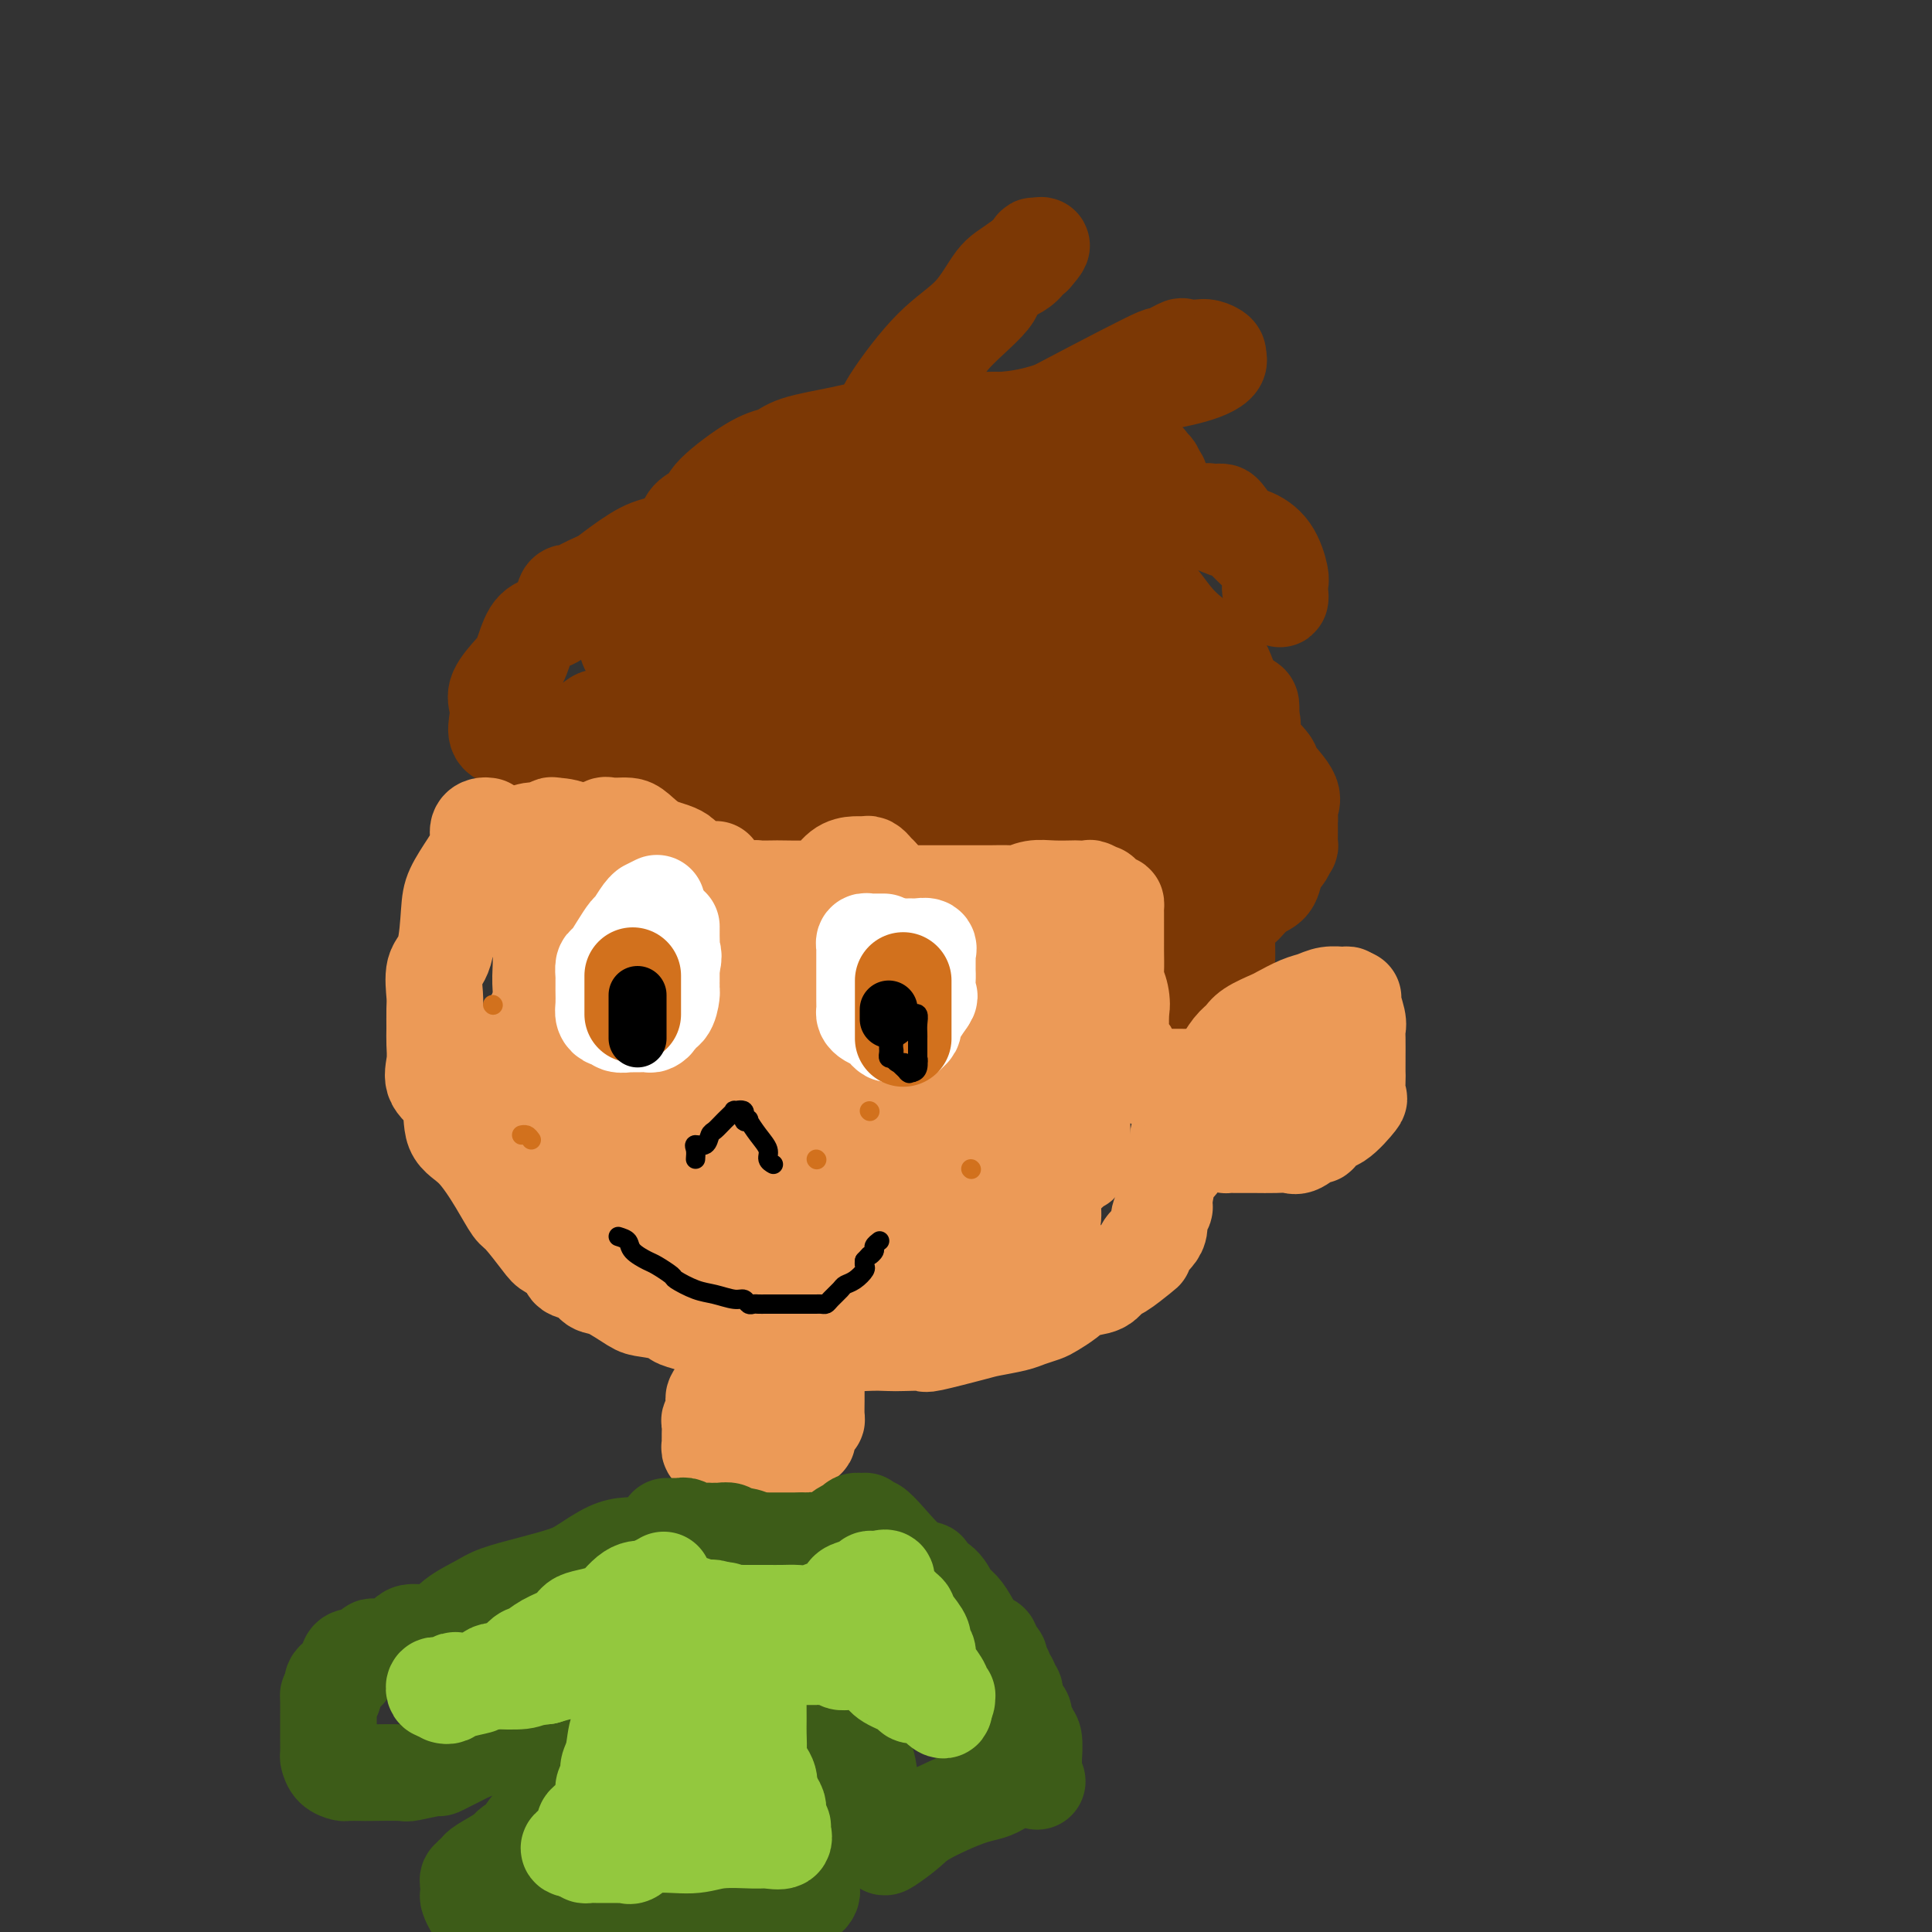 <svg viewBox='0 0 400 400' version='1.1' xmlns='http://www.w3.org/2000/svg' xmlns:xlink='http://www.w3.org/1999/xlink'><rect x="0" y="0" width="400" height="400" fill="#333333" stroke="none"/><g fill='none' stroke='rgb(124,56,5)' stroke-width='20' stroke-linecap='round' stroke-linejoin='round'><path d='M142,112c0.006,-0.780 0.013,-1.560 0,-2c-0.013,-0.440 -0.044,-0.542 0,-1c0.044,-0.458 0.165,-1.274 1,-2c0.835,-0.726 2.386,-1.363 3,-2c0.614,-0.637 0.292,-1.273 2,-3c1.708,-1.727 5.444,-4.546 8,-6c2.556,-1.454 3.930,-1.542 5,-2c1.070,-0.458 1.835,-1.286 4,-2c2.165,-0.714 5.730,-1.316 9,-2c3.270,-0.684 6.246,-1.451 10,-2c3.754,-0.549 8.287,-0.879 12,-1c3.713,-0.121 6.607,-0.032 10,0c3.393,0.032 7.286,0.008 10,0c2.714,-0.008 4.249,-0.001 5,0c0.751,0.001 0.716,-0.005 1,0c0.284,0.005 0.886,0.022 1,0c0.114,-0.022 -0.260,-0.084 0,0c0.260,0.084 1.155,0.313 2,1c0.845,0.687 1.642,1.833 3,3c1.358,1.167 3.278,2.354 5,3c1.722,0.646 3.245,0.750 4,1c0.755,0.250 0.742,0.644 1,1c0.258,0.356 0.788,0.673 1,1c0.212,0.327 0.106,0.663 0,1'/><path d='M239,98c2.627,1.920 0.194,1.219 -1,1c-1.194,-0.219 -1.149,0.046 -2,0c-0.851,-0.046 -2.599,-0.401 -4,0c-1.401,0.401 -2.457,1.557 -3,2c-0.543,0.443 -0.575,0.173 -1,0c-0.425,-0.173 -1.244,-0.249 -2,0c-0.756,0.249 -1.450,0.822 -2,1c-0.550,0.178 -0.957,-0.041 -1,0c-0.043,0.041 0.276,0.340 0,1c-0.276,0.660 -1.149,1.681 -2,2c-0.851,0.319 -1.682,-0.064 -2,0c-0.318,0.064 -0.123,0.574 0,1c0.123,0.426 0.175,0.768 1,1c0.825,0.232 2.423,0.352 3,1c0.577,0.648 0.135,1.822 1,3c0.865,1.178 3.039,2.358 4,3c0.961,0.642 0.709,0.746 2,2c1.291,1.254 4.127,3.658 6,5c1.873,1.342 2.785,1.620 4,3c1.215,1.380 2.732,3.860 5,6c2.268,2.140 5.287,3.939 7,6c1.713,2.061 2.119,4.384 3,6c0.881,1.616 2.236,2.526 3,3c0.764,0.474 0.936,0.512 1,1c0.064,0.488 0.018,1.425 0,2c-0.018,0.575 -0.009,0.787 0,1'/><path d='M259,149c0.901,2.009 -0.348,0.532 -1,0c-0.652,-0.532 -0.708,-0.120 -1,0c-0.292,0.120 -0.818,-0.054 -1,0c-0.182,0.054 -0.018,0.336 0,1c0.018,0.664 -0.110,1.711 0,2c0.110,0.289 0.456,-0.180 2,1c1.544,1.180 4.284,4.008 5,5c0.716,0.992 -0.593,0.150 0,1c0.593,0.850 3.087,3.394 4,5c0.913,1.606 0.245,2.273 0,3c-0.245,0.727 -0.066,1.513 0,2c0.066,0.487 0.018,0.675 0,1c-0.018,0.325 -0.008,0.787 0,1c0.008,0.213 0.012,0.176 0,1c-0.012,0.824 -0.042,2.508 0,3c0.042,0.492 0.156,-0.208 0,0c-0.156,0.208 -0.580,1.325 -1,2c-0.420,0.675 -0.834,0.907 -1,1c-0.166,0.093 -0.083,0.046 0,0'/><path d='M158,109c-0.415,0.006 -0.830,0.012 -1,0c-0.170,-0.012 -0.093,-0.042 -1,0c-0.907,0.042 -2.796,0.154 -4,0c-1.204,-0.154 -1.724,-0.575 -4,0c-2.276,0.575 -6.309,2.146 -9,3c-2.691,0.854 -4.040,0.990 -6,2c-1.960,1.010 -4.532,2.894 -6,4c-1.468,1.106 -1.831,1.434 -3,2c-1.169,0.566 -3.145,1.370 -4,2c-0.855,0.630 -0.589,1.086 -1,1c-0.411,-0.086 -1.500,-0.714 -2,0c-0.500,0.714 -0.412,2.770 -1,4c-0.588,1.230 -1.854,1.635 -3,2c-1.146,0.365 -2.174,0.692 -3,2c-0.826,1.308 -1.450,3.599 -2,5c-0.550,1.401 -1.025,1.913 -2,3c-0.975,1.087 -2.451,2.750 -3,4c-0.549,1.250 -0.173,2.086 0,3c0.173,0.914 0.143,1.905 0,3c-0.143,1.095 -0.399,2.292 0,3c0.399,0.708 1.455,0.926 2,1c0.545,0.074 0.581,0.005 1,0c0.419,-0.005 1.222,0.055 2,0c0.778,-0.055 1.532,-0.225 3,0c1.468,0.225 3.650,0.845 6,0c2.350,-0.845 4.867,-3.154 6,-4c1.133,-0.846 0.882,-0.228 1,0c0.118,0.228 0.605,0.065 1,0c0.395,-0.065 0.697,-0.033 1,0'/><path d='M126,149c2.919,-0.235 0.218,1.176 0,2c-0.218,0.824 2.048,1.059 4,3c1.952,1.941 3.591,5.588 5,7c1.409,1.412 2.588,0.589 4,1c1.412,0.411 3.057,2.057 5,3c1.943,0.943 4.182,1.183 7,2c2.818,0.817 6.214,2.212 9,3c2.786,0.788 4.963,0.970 6,1c1.037,0.030 0.933,-0.092 1,0c0.067,0.092 0.304,0.399 1,0c0.696,-0.399 1.851,-1.504 3,-3c1.149,-1.496 2.294,-3.382 3,-4c0.706,-0.618 0.975,0.033 1,0c0.025,-0.033 -0.194,-0.751 0,-1c0.194,-0.249 0.799,-0.028 1,0c0.201,0.028 -0.003,-0.136 1,0c1.003,0.136 3.213,0.572 4,1c0.787,0.428 0.150,0.847 2,2c1.850,1.153 6.187,3.041 9,4c2.813,0.959 4.101,0.988 5,1c0.899,0.012 1.408,0.005 3,0c1.592,-0.005 4.265,-0.008 6,0c1.735,0.008 2.531,0.028 3,0c0.469,-0.028 0.612,-0.102 1,0c0.388,0.102 1.021,0.381 2,0c0.979,-0.381 2.304,-1.422 3,-2c0.696,-0.578 0.764,-0.694 1,-1c0.236,-0.306 0.639,-0.802 1,-1c0.361,-0.198 0.681,-0.099 1,0'/><path d='M218,167c2.159,-0.707 4.557,-0.473 7,0c2.443,0.473 4.932,1.187 6,2c1.068,0.813 0.715,1.727 1,2c0.285,0.273 1.207,-0.095 2,0c0.793,0.095 1.455,0.653 2,1c0.545,0.347 0.973,0.484 1,1c0.027,0.516 -0.346,1.410 0,2c0.346,0.590 1.413,0.874 2,1c0.587,0.126 0.695,0.094 1,0c0.305,-0.094 0.806,-0.251 1,0c0.194,0.251 0.080,0.908 0,1c-0.080,0.092 -0.127,-0.382 0,0c0.127,0.382 0.426,1.619 1,2c0.574,0.381 1.422,-0.094 2,0c0.578,0.094 0.886,0.756 1,1c0.114,0.244 0.032,0.070 0,0c-0.032,-0.070 -0.016,-0.035 0,0'/><path d='M249,183c0.423,-0.090 0.845,-0.180 1,0c0.155,0.180 0.041,0.629 0,1c-0.041,0.371 -0.011,0.662 0,1c0.011,0.338 0.003,0.721 0,1c-0.003,0.279 -0.001,0.453 0,1c0.001,0.547 0.002,1.465 0,1c-0.002,-0.465 -0.006,-2.315 0,-3c0.006,-0.685 0.020,-0.204 0,-1c-0.020,-0.796 -0.076,-2.868 0,-4c0.076,-1.132 0.285,-1.325 0,-2c-0.285,-0.675 -1.062,-1.833 -2,-3c-0.938,-1.167 -2.037,-2.342 -3,-4c-0.963,-1.658 -1.789,-3.799 -3,-6c-1.211,-2.201 -2.807,-4.461 -5,-7c-2.193,-2.539 -4.983,-5.357 -7,-7c-2.017,-1.643 -3.261,-2.111 -5,-3c-1.739,-0.889 -3.971,-2.200 -6,-3c-2.029,-0.800 -3.854,-1.090 -6,-2c-2.146,-0.910 -4.614,-2.440 -7,-3c-2.386,-0.560 -4.691,-0.150 -6,0c-1.309,0.150 -1.622,0.040 -3,0c-1.378,-0.040 -3.822,-0.012 -6,0c-2.178,0.012 -4.089,0.006 -6,0'/><path d='M185,140c-4.094,-0.000 -3.829,-0.000 -4,0c-0.171,0.000 -0.778,0.001 -2,0c-1.222,-0.001 -3.059,-0.005 -4,0c-0.941,0.005 -0.986,0.020 -1,0c-0.014,-0.020 0.003,-0.075 0,0c-0.003,0.075 -0.025,0.281 0,0c0.025,-0.281 0.098,-1.048 0,-2c-0.098,-0.952 -0.367,-2.087 0,-4c0.367,-1.913 1.369,-4.604 2,-6c0.631,-1.396 0.892,-1.499 1,-2c0.108,-0.501 0.062,-1.402 0,-2c-0.062,-0.598 -0.142,-0.892 0,-1c0.142,-0.108 0.505,-0.029 0,0c-0.505,0.029 -1.879,0.009 -4,0c-2.121,-0.009 -4.989,-0.006 -8,0c-3.011,0.006 -6.164,0.015 -9,0c-2.836,-0.015 -5.355,-0.055 -8,0c-2.645,0.055 -5.416,0.206 -7,0c-1.584,-0.206 -1.980,-0.768 -3,0c-1.020,0.768 -2.663,2.867 -4,4c-1.337,1.133 -2.366,1.301 -3,2c-0.634,0.699 -0.871,1.930 -1,3c-0.129,1.070 -0.150,1.980 0,2c0.150,0.020 0.471,-0.852 2,-2c1.529,-1.148 4.264,-2.574 7,-4'/><path d='M139,128c2.680,-1.282 4.880,-2.488 9,-4c4.120,-1.512 10.159,-3.330 15,-5c4.841,-1.670 8.485,-3.192 12,-4c3.515,-0.808 6.901,-0.904 8,-1c1.099,-0.096 -0.088,-0.193 0,0c0.088,0.193 1.450,0.676 2,1c0.550,0.324 0.287,0.489 0,1c-0.287,0.511 -0.596,1.366 0,2c0.596,0.634 2.099,1.045 3,2c0.901,0.955 1.199,2.453 1,3c-0.199,0.547 -0.897,0.144 -1,0c-0.103,-0.144 0.389,-0.028 0,0c-0.389,0.028 -1.660,-0.031 -4,0c-2.340,0.031 -5.750,0.152 -10,0c-4.250,-0.152 -9.339,-0.576 -14,0c-4.661,0.576 -8.895,2.151 -12,3c-3.105,0.849 -5.080,0.971 -6,1c-0.920,0.029 -0.784,-0.034 -1,0c-0.216,0.034 -0.785,0.165 -1,1c-0.215,0.835 -0.077,2.374 0,3c0.077,0.626 0.092,0.340 0,1c-0.092,0.660 -0.291,2.267 0,3c0.291,0.733 1.071,0.591 3,2c1.929,1.409 5.007,4.367 8,6c2.993,1.633 5.901,1.940 9,3c3.099,1.060 6.387,2.872 9,4c2.613,1.128 4.550,1.573 7,2c2.450,0.427 5.414,0.836 7,1c1.586,0.164 1.793,0.082 2,0'/><path d='M185,153c5.815,1.441 3.354,0.044 3,0c-0.354,-0.044 1.400,1.266 4,0c2.600,-1.266 6.047,-5.106 9,-7c2.953,-1.894 5.412,-1.840 8,-3c2.588,-1.160 5.306,-3.534 7,-5c1.694,-1.466 2.363,-2.023 3,-3c0.637,-0.977 1.242,-2.372 2,-4c0.758,-1.628 1.669,-3.488 2,-5c0.331,-1.512 0.083,-2.678 0,-4c-0.083,-1.322 -0.002,-2.802 0,-4c0.002,-1.198 -0.075,-2.113 0,-3c0.075,-0.887 0.302,-1.746 -1,-3c-1.302,-1.254 -4.134,-2.904 -7,-4c-2.866,-1.096 -5.767,-1.639 -8,-2c-2.233,-0.361 -3.800,-0.542 -6,-1c-2.200,-0.458 -5.033,-1.193 -8,-2c-2.967,-0.807 -6.066,-1.685 -9,-2c-2.934,-0.315 -5.702,-0.068 -7,0c-1.298,0.068 -1.126,-0.043 -2,0c-0.874,0.043 -2.793,0.239 -5,1c-2.207,0.761 -4.700,2.088 -7,4c-2.300,1.912 -4.406,4.411 -7,7c-2.594,2.589 -5.677,5.268 -8,7c-2.323,1.732 -3.888,2.517 -5,4c-1.112,1.483 -1.772,3.664 -2,5c-0.228,1.336 -0.025,1.826 0,3c0.025,1.174 -0.129,3.033 0,4c0.129,0.967 0.540,1.043 1,2c0.460,0.957 0.970,2.796 2,4c1.030,1.204 2.580,1.773 4,2c1.420,0.227 2.710,0.114 4,0'/><path d='M152,144c2.100,0.328 3.351,0.149 4,0c0.649,-0.149 0.697,-0.266 2,0c1.303,0.266 3.862,0.916 6,0c2.138,-0.916 3.856,-3.396 6,-5c2.144,-1.604 4.714,-2.331 7,-3c2.286,-0.669 4.286,-1.279 6,-2c1.714,-0.721 3.140,-1.554 4,-2c0.860,-0.446 1.155,-0.505 2,0c0.845,0.505 2.240,1.573 4,3c1.760,1.427 3.883,3.214 6,5c2.117,1.786 4.227,3.571 6,5c1.773,1.429 3.211,2.503 4,3c0.789,0.497 0.931,0.417 1,0c0.069,-0.417 0.064,-1.172 0,-2c-0.064,-0.828 -0.187,-1.731 0,-2c0.187,-0.269 0.683,0.094 1,-1c0.317,-1.094 0.455,-3.647 1,-6c0.545,-2.353 1.498,-4.508 2,-6c0.502,-1.492 0.553,-2.322 1,-3c0.447,-0.678 1.288,-1.203 2,-2c0.712,-0.797 1.293,-1.866 2,-3c0.707,-1.134 1.540,-2.331 2,-3c0.460,-0.669 0.546,-0.808 1,-1c0.454,-0.192 1.276,-0.436 2,-1c0.724,-0.564 1.350,-1.447 2,-2c0.650,-0.553 1.325,-0.777 2,-1'/><path d='M228,115c2.396,-2.203 1.885,-1.211 2,-1c0.115,0.211 0.854,-0.359 2,-1c1.146,-0.641 2.697,-1.352 4,-2c1.303,-0.648 2.358,-1.231 4,-2c1.642,-0.769 3.872,-1.723 5,-2c1.128,-0.277 1.153,0.122 2,0c0.847,-0.122 2.516,-0.764 3,-1c0.484,-0.236 -0.216,-0.066 0,0c0.216,0.066 1.349,0.027 2,0c0.651,-0.027 0.819,-0.042 1,0c0.181,0.042 0.373,0.142 1,1c0.627,0.858 1.687,2.474 3,4c1.313,1.526 2.877,2.961 4,4c1.123,1.039 1.803,1.680 2,3c0.197,1.320 -0.091,3.318 0,4c0.091,0.682 0.560,0.046 1,0c0.440,-0.046 0.851,0.496 1,1c0.149,0.504 0.036,0.970 0,1c-0.036,0.030 0.007,-0.377 0,-1c-0.007,-0.623 -0.062,-1.461 0,-2c0.062,-0.539 0.240,-0.777 0,-2c-0.240,-1.223 -0.899,-3.431 -2,-5c-1.101,-1.569 -2.642,-2.499 -4,-3c-1.358,-0.501 -2.531,-0.572 -4,-1c-1.469,-0.428 -3.235,-1.214 -5,-2'/><path d='M250,108c-3.730,-1.321 -6.554,-1.622 -9,-2c-2.446,-0.378 -4.513,-0.832 -7,-1c-2.487,-0.168 -5.394,-0.050 -8,0c-2.606,0.050 -4.912,0.030 -7,0c-2.088,-0.030 -3.957,-0.071 -6,0c-2.043,0.071 -4.259,0.254 -8,1c-3.741,0.746 -9.005,2.056 -12,3c-2.995,0.944 -3.720,1.522 -5,2c-1.280,0.478 -3.114,0.857 -4,1c-0.886,0.143 -0.825,0.049 -1,0c-0.175,-0.049 -0.587,-0.052 -1,0c-0.413,0.052 -0.829,0.159 -1,0c-0.171,-0.159 -0.098,-0.583 0,-1c0.098,-0.417 0.222,-0.828 0,-1c-0.222,-0.172 -0.791,-0.106 -1,-1c-0.209,-0.894 -0.058,-2.747 0,-4c0.058,-1.253 0.023,-1.905 0,-3c-0.023,-1.095 -0.035,-2.633 0,-4c0.035,-1.367 0.118,-2.564 1,-4c0.882,-1.436 2.563,-3.112 3,-5c0.437,-1.888 -0.371,-3.990 1,-6c1.371,-2.010 4.920,-3.929 7,-6c2.080,-2.071 2.691,-4.294 5,-7c2.309,-2.706 6.318,-5.893 8,-8c1.682,-2.107 1.039,-3.132 2,-4c0.961,-0.868 3.528,-1.580 5,-3c1.472,-1.420 1.849,-3.549 2,-4c0.151,-0.451 0.075,0.774 0,2'/><path d='M214,53c4.055,-4.563 -0.307,-0.972 -3,1c-2.693,1.972 -3.716,2.325 -5,4c-1.284,1.675 -2.827,4.673 -5,7c-2.173,2.327 -4.974,3.982 -8,7c-3.026,3.018 -6.275,7.400 -8,10c-1.725,2.600 -1.926,3.418 -2,4c-0.074,0.582 -0.020,0.930 0,1c0.020,0.070 0.005,-0.136 0,0c-0.005,0.136 0.000,0.615 0,1c-0.000,0.385 -0.005,0.678 0,1c0.005,0.322 0.020,0.675 0,1c-0.020,0.325 -0.077,0.624 0,1c0.077,0.376 0.286,0.830 0,1c-0.286,0.170 -1.068,0.057 0,0c1.068,-0.057 3.985,-0.056 6,0c2.015,0.056 3.127,0.168 6,0c2.873,-0.168 7.506,-0.617 10,-1c2.494,-0.383 2.848,-0.702 9,-4c6.152,-3.298 18.103,-9.577 23,-12c4.897,-2.423 2.739,-0.990 3,-1c0.261,-0.010 2.939,-1.464 4,-2c1.061,-0.536 0.505,-0.154 1,0c0.495,0.154 2.042,0.080 3,0c0.958,-0.080 1.329,-0.166 2,0c0.671,0.166 1.642,0.583 2,1c0.358,0.417 0.102,0.833 0,1c-0.102,0.167 -0.051,0.083 0,0'/><path d='M252,74c1.005,0.874 -0.482,2.059 -3,3c-2.518,0.941 -6.066,1.640 -8,2c-1.934,0.360 -2.256,0.383 -5,1c-2.744,0.617 -7.912,1.829 -12,3c-4.088,1.171 -7.095,2.303 -10,3c-2.905,0.697 -5.706,0.961 -7,1c-1.294,0.039 -1.079,-0.145 -1,0c0.079,0.145 0.023,0.619 0,1c-0.023,0.381 -0.013,0.670 0,1c0.013,0.330 0.031,0.702 0,1c-0.031,0.298 -0.109,0.522 0,1c0.109,0.478 0.407,1.210 2,2c1.593,0.790 4.482,1.637 6,2c1.518,0.363 1.665,0.241 3,1c1.335,0.759 3.859,2.398 6,4c2.141,1.602 3.898,3.168 5,4c1.102,0.832 1.549,0.931 3,2c1.451,1.069 3.905,3.109 5,4c1.095,0.891 0.829,0.631 1,1c0.171,0.369 0.778,1.365 1,2c0.222,0.635 0.058,0.909 0,1c-0.058,0.091 -0.008,0.001 0,0c0.008,-0.001 -0.024,0.088 0,1c0.024,0.912 0.103,2.648 -1,4c-1.103,1.352 -3.388,2.321 -5,3c-1.612,0.679 -2.549,1.067 -4,2c-1.451,0.933 -3.414,2.409 -5,3c-1.586,0.591 -2.793,0.295 -4,0'/><path d='M219,127c-3.709,1.116 -3.980,-0.093 -5,0c-1.020,0.093 -2.787,1.489 -4,2c-1.213,0.511 -1.870,0.136 -3,0c-1.130,-0.136 -2.734,-0.034 -4,0c-1.266,0.034 -2.196,-0.001 -4,0c-1.804,0.001 -4.482,0.038 -6,0c-1.518,-0.038 -1.877,-0.152 -2,0c-0.123,0.152 -0.010,0.569 0,1c0.010,0.431 -0.084,0.876 0,1c0.084,0.124 0.347,-0.072 2,0c1.653,0.072 4.695,0.414 8,1c3.305,0.586 6.874,1.417 9,2c2.126,0.583 2.809,0.917 4,1c1.191,0.083 2.888,-0.084 4,0c1.112,0.084 1.638,0.420 2,1c0.362,0.580 0.559,1.405 1,2c0.441,0.595 1.124,0.961 2,2c0.876,1.039 1.945,2.751 3,5c1.055,2.249 2.097,5.034 3,7c0.903,1.966 1.668,3.111 3,5c1.332,1.889 3.233,4.520 5,7c1.767,2.480 3.402,4.809 4,6c0.598,1.191 0.161,1.244 0,1c-0.161,-0.244 -0.046,-0.784 0,-2c0.046,-1.216 0.023,-3.108 0,-5'/><path d='M241,164c0.108,-1.459 0.377,-2.106 0,-3c-0.377,-0.894 -1.402,-2.033 -3,-3c-1.598,-0.967 -3.770,-1.761 -6,-2c-2.230,-0.239 -4.518,0.078 -6,0c-1.482,-0.078 -2.157,-0.550 -4,-1c-1.843,-0.450 -4.853,-0.879 -8,-1c-3.147,-0.121 -6.432,0.065 -9,0c-2.568,-0.065 -4.420,-0.380 -8,-1c-3.580,-0.620 -8.888,-1.543 -12,-2c-3.112,-0.457 -4.029,-0.448 -6,-1c-1.971,-0.552 -4.998,-1.665 -7,-2c-2.002,-0.335 -2.980,0.106 -4,0c-1.020,-0.106 -2.083,-0.761 -3,-1c-0.917,-0.239 -1.687,-0.064 -3,0c-1.313,0.064 -3.170,0.017 -5,0c-1.830,-0.017 -3.632,-0.005 -6,0c-2.368,0.005 -5.303,0.001 -7,0c-1.697,-0.001 -2.158,-0.001 -3,0c-0.842,0.001 -2.066,0.002 -3,0c-0.934,-0.002 -1.577,-0.008 -2,0c-0.423,0.008 -0.625,0.030 -1,0c-0.375,-0.030 -0.923,-0.110 -1,0c-0.077,0.110 0.318,0.412 0,1c-0.318,0.588 -1.350,1.464 -2,2c-0.650,0.536 -0.917,0.732 -1,1c-0.083,0.268 0.019,0.608 0,1c-0.019,0.392 -0.159,0.836 0,1c0.159,0.164 0.617,0.047 1,0c0.383,-0.047 0.692,-0.023 1,0'/><path d='M133,153c-0.231,0.868 0.193,0.037 2,0c1.807,-0.037 4.999,0.721 7,1c2.001,0.279 2.812,0.079 5,0c2.188,-0.079 5.755,-0.037 8,0c2.245,0.037 3.169,0.070 5,-1c1.831,-1.070 4.570,-3.244 7,-5c2.430,-1.756 4.553,-3.095 7,-5c2.447,-1.905 5.218,-4.377 8,-7c2.782,-2.623 5.574,-5.396 8,-7c2.426,-1.604 4.486,-2.037 6,-3c1.514,-0.963 2.483,-2.455 4,-3c1.517,-0.545 3.581,-0.144 5,0c1.419,0.144 2.191,0.031 5,0c2.809,-0.031 7.653,0.022 11,0c3.347,-0.022 5.196,-0.117 8,0c2.804,0.117 6.561,0.447 8,1c1.439,0.553 0.558,1.328 1,2c0.442,0.672 2.208,1.241 3,2c0.792,0.759 0.611,1.708 1,3c0.389,1.292 1.350,2.927 2,4c0.650,1.073 0.991,1.586 2,3c1.009,1.414 2.686,3.730 4,6c1.314,2.270 2.265,4.493 3,6c0.735,1.507 1.255,2.297 3,5c1.745,2.703 4.716,7.318 6,9c1.284,1.682 0.880,0.432 1,1c0.120,0.568 0.764,2.953 1,4c0.236,1.047 0.063,0.755 0,1c-0.063,0.245 -0.017,1.028 0,2c0.017,0.972 0.005,2.135 0,3c-0.005,0.865 -0.002,1.433 0,2'/><path d='M264,177c0.332,2.528 0.162,2.349 0,3c-0.162,0.651 -0.317,2.134 -1,3c-0.683,0.866 -1.894,1.116 -3,2c-1.106,0.884 -2.108,2.404 -3,3c-0.892,0.596 -1.674,0.270 -2,1c-0.326,0.730 -0.195,2.517 -1,4c-0.805,1.483 -2.544,2.663 -4,4c-1.456,1.337 -2.629,2.830 -4,4c-1.371,1.170 -2.942,2.015 -4,3c-1.058,0.985 -1.604,2.110 -2,3c-0.396,0.890 -0.641,1.545 -1,2c-0.359,0.455 -0.833,0.711 -1,1c-0.167,0.289 -0.026,0.610 0,1c0.026,0.390 -0.063,0.850 0,1c0.063,0.150 0.280,-0.008 1,0c0.720,0.008 1.945,0.183 3,0c1.055,-0.183 1.939,-0.724 3,-1c1.061,-0.276 2.298,-0.289 3,-1c0.702,-0.711 0.867,-2.122 2,-3c1.133,-0.878 3.232,-1.225 4,-2c0.768,-0.775 0.206,-1.978 0,-3c-0.206,-1.022 -0.055,-1.863 0,-3c0.055,-1.137 0.015,-2.570 0,-4c-0.015,-1.430 -0.004,-2.858 0,-4c0.004,-1.142 0.001,-1.997 0,-3c-0.001,-1.003 -0.000,-2.155 0,-4c0.000,-1.845 0.000,-4.384 0,-6c-0.000,-1.616 -0.000,-2.308 0,-3'/><path d='M254,175c0.094,-5.428 0.330,-3.999 0,-4c-0.330,-0.001 -1.225,-1.434 -2,-3c-0.775,-1.566 -1.430,-3.267 -2,-5c-0.570,-1.733 -1.054,-3.498 -2,-5c-0.946,-1.502 -2.355,-2.740 -3,-4c-0.645,-1.260 -0.526,-2.541 -1,-4c-0.474,-1.459 -1.539,-3.096 -3,-4c-1.461,-0.904 -3.316,-1.077 -4,-2c-0.684,-0.923 -0.198,-2.597 -1,-4c-0.802,-1.403 -2.893,-2.533 -4,-4c-1.107,-1.467 -1.231,-3.269 -2,-4c-0.769,-0.731 -2.185,-0.392 -4,-1c-1.815,-0.608 -4.030,-2.163 -6,-3c-1.970,-0.837 -3.694,-0.956 -5,-1c-1.306,-0.044 -2.196,-0.012 -3,0c-0.804,0.012 -1.524,0.003 -2,0c-0.476,-0.003 -0.707,-0.001 -1,0c-0.293,0.001 -0.647,0.000 -1,0c-0.353,-0.000 -0.704,-0.000 -1,0c-0.296,0.000 -0.535,0.000 -1,0c-0.465,-0.000 -1.156,-0.000 -3,0c-1.844,0.000 -4.843,0.000 -7,0c-2.157,-0.000 -3.474,-0.000 -4,0c-0.526,0.000 -0.263,0.000 0,0'/><path d='M174,127c-0.187,-0.127 -0.374,-0.254 -1,0c-0.626,0.254 -1.690,0.888 -3,1c-1.310,0.112 -2.868,-0.297 -4,0c-1.132,0.297 -1.840,1.302 -4,2c-2.160,0.698 -5.771,1.090 -8,2c-2.229,0.910 -3.074,2.337 -4,3c-0.926,0.663 -1.933,0.563 -4,1c-2.067,0.437 -5.195,1.410 -7,2c-1.805,0.590 -2.288,0.797 -3,1c-0.712,0.203 -1.653,0.401 -2,1c-0.347,0.599 -0.099,1.600 0,2c0.099,0.400 0.050,0.200 0,0'/></g>
<g fill='none' stroke='rgb(236,154,87)' stroke-width='20' stroke-linecap='round' stroke-linejoin='round'><path d='M101,171c-0.299,-0.046 -0.598,-0.091 -1,0c-0.402,0.091 -0.906,0.319 -1,1c-0.094,0.681 0.222,1.814 0,3c-0.222,1.186 -0.981,2.426 -2,4c-1.019,1.574 -2.297,3.482 -3,5c-0.703,1.518 -0.829,2.645 -1,5c-0.171,2.355 -0.385,5.936 -1,8c-0.615,2.064 -1.629,2.610 -2,4c-0.371,1.390 -0.099,3.624 0,5c0.099,1.376 0.023,1.894 0,3c-0.023,1.106 0.005,2.800 0,4c-0.005,1.200 -0.043,1.907 0,3c0.043,1.093 0.166,2.571 0,4c-0.166,1.429 -0.621,2.807 0,4c0.621,1.193 2.316,2.201 3,4c0.684,1.799 0.355,4.390 1,6c0.645,1.610 2.264,2.238 4,4c1.736,1.762 3.590,4.656 5,7c1.410,2.344 2.375,4.136 3,5c0.625,0.864 0.911,0.799 2,2c1.089,1.201 2.981,3.669 4,5c1.019,1.331 1.165,1.527 2,2c0.835,0.473 2.360,1.224 3,2c0.640,0.776 0.395,1.577 1,2c0.605,0.423 2.060,0.466 3,1c0.940,0.534 1.367,1.558 2,2c0.633,0.442 1.474,0.304 3,1c1.526,0.696 3.738,2.228 5,3c1.262,0.772 1.575,0.784 3,1c1.425,0.216 3.960,0.635 5,1c1.040,0.365 0.583,0.676 1,1c0.417,0.324 1.709,0.662 3,1'/><path d='M143,274c5.123,2.255 3.432,0.392 3,0c-0.432,-0.392 0.397,0.687 2,1c1.603,0.313 3.982,-0.140 6,0c2.018,0.140 3.674,0.875 5,1c1.326,0.125 2.320,-0.359 4,0c1.680,0.359 4.045,1.560 7,2c2.955,0.440 6.501,0.120 9,0c2.499,-0.120 3.951,-0.039 5,0c1.049,0.039 1.696,0.036 3,0c1.304,-0.036 3.266,-0.104 4,0c0.734,0.104 0.240,0.379 2,0c1.760,-0.379 5.774,-1.411 8,-2c2.226,-0.589 2.664,-0.734 4,-1c1.336,-0.266 3.568,-0.651 5,-1c1.432,-0.349 2.062,-0.661 3,-1c0.938,-0.339 2.184,-0.706 3,-1c0.816,-0.294 1.202,-0.517 2,-1c0.798,-0.483 2.007,-1.227 3,-2c0.993,-0.773 1.768,-1.577 3,-2c1.232,-0.423 2.919,-0.467 4,-1c1.081,-0.533 1.556,-1.557 2,-2c0.444,-0.443 0.858,-0.307 2,-1c1.142,-0.693 3.014,-2.216 4,-3c0.986,-0.784 1.086,-0.828 1,-1c-0.086,-0.172 -0.359,-0.471 0,-1c0.359,-0.529 1.350,-1.289 2,-2c0.650,-0.711 0.959,-1.373 1,-2c0.041,-0.627 -0.185,-1.220 0,-2c0.185,-0.780 0.781,-1.749 1,-2c0.219,-0.251 0.063,0.214 0,0c-0.063,-0.214 -0.031,-1.107 0,-2'/><path d='M241,248c0.774,-2.550 0.209,-2.926 0,-3c-0.209,-0.074 -0.063,0.155 0,0c0.063,-0.155 0.041,-0.693 0,-1c-0.041,-0.307 -0.102,-0.384 0,-1c0.102,-0.616 0.367,-1.771 1,-2c0.633,-0.229 1.633,0.469 2,0c0.367,-0.469 0.102,-2.104 0,-3c-0.102,-0.896 -0.041,-1.051 0,-1c0.041,0.051 0.063,0.309 0,0c-0.063,-0.309 -0.211,-1.184 0,-2c0.211,-0.816 0.782,-1.571 1,-2c0.218,-0.429 0.084,-0.531 0,-1c-0.084,-0.469 -0.117,-1.303 0,-2c0.117,-0.697 0.384,-1.256 1,-2c0.616,-0.744 1.583,-1.673 2,-2c0.417,-0.327 0.286,-0.051 1,-1c0.714,-0.949 2.272,-3.121 3,-4c0.728,-0.879 0.626,-0.463 1,-1c0.374,-0.537 1.225,-2.027 2,-3c0.775,-0.973 1.474,-1.430 2,-2c0.526,-0.570 0.878,-1.252 2,-2c1.122,-0.748 3.013,-1.563 4,-2c0.987,-0.437 1.070,-0.495 2,-1c0.930,-0.505 2.708,-1.457 4,-2c1.292,-0.543 2.098,-0.679 3,-1c0.902,-0.321 1.902,-0.828 3,-1c1.098,-0.172 2.296,-0.008 3,0c0.704,0.008 0.916,-0.141 1,0c0.084,0.141 0.042,0.570 0,1'/><path d='M279,207c1.713,-0.369 0.995,-0.791 1,0c0.005,0.791 0.733,2.796 1,4c0.267,1.204 0.071,1.607 0,2c-0.071,0.393 -0.019,0.777 0,2c0.019,1.223 0.005,3.285 0,4c-0.005,0.715 -0.002,0.084 0,0c0.002,-0.084 0.004,0.380 0,1c-0.004,0.620 -0.013,1.396 0,2c0.013,0.604 0.050,1.035 0,2c-0.050,0.965 -0.185,2.463 0,3c0.185,0.537 0.689,0.114 0,1c-0.689,0.886 -2.573,3.082 -4,4c-1.427,0.918 -2.398,0.558 -3,1c-0.602,0.442 -0.834,1.688 -1,2c-0.166,0.312 -0.264,-0.309 -1,0c-0.736,0.309 -2.108,1.547 -3,2c-0.892,0.453 -1.302,0.121 -2,0c-0.698,-0.121 -1.683,-0.033 -3,0c-1.317,0.033 -2.966,0.009 -4,0c-1.034,-0.009 -1.454,-0.004 -2,0c-0.546,0.004 -1.218,0.008 -2,0c-0.782,-0.008 -1.674,-0.029 -2,0c-0.326,0.029 -0.087,0.108 0,0c0.087,-0.108 0.023,-0.404 0,-1c-0.023,-0.596 -0.006,-1.491 0,-2c0.006,-0.509 0.002,-0.631 0,-1c-0.002,-0.369 -0.000,-0.984 0,-1c0.000,-0.016 0.000,0.567 0,0c-0.000,-0.567 -0.000,-2.283 0,-4'/><path d='M254,228c-0.415,-1.435 -0.453,-0.521 0,-1c0.453,-0.479 1.396,-2.349 2,-3c0.604,-0.651 0.869,-0.081 2,-1c1.131,-0.919 3.128,-3.325 4,-4c0.872,-0.675 0.618,0.383 1,0c0.382,-0.383 1.398,-2.206 2,-3c0.602,-0.794 0.789,-0.560 1,0c0.211,0.560 0.447,1.446 0,2c-0.447,0.554 -1.577,0.775 -2,1c-0.423,0.225 -0.138,0.453 -2,1c-1.862,0.547 -5.872,1.414 -7,2c-1.128,0.586 0.627,0.890 -1,1c-1.627,0.110 -6.636,0.027 -10,0c-3.364,-0.027 -5.081,0.004 -6,0c-0.919,-0.004 -1.038,-0.043 -1,0c0.038,0.043 0.234,0.166 0,0c-0.234,-0.166 -0.899,-0.622 -1,-1c-0.101,-0.378 0.363,-0.678 0,-1c-0.363,-0.322 -1.551,-0.667 -2,-1c-0.449,-0.333 -0.159,-0.655 0,-1c0.159,-0.345 0.186,-0.714 0,-1c-0.186,-0.286 -0.586,-0.489 -1,-1c-0.414,-0.511 -0.842,-1.330 -1,-2c-0.158,-0.670 -0.045,-1.191 0,-2c0.045,-0.809 0.023,-1.904 0,-3'/><path d='M232,210c-0.944,-2.100 -0.306,-0.849 0,-1c0.306,-0.151 0.278,-1.702 0,-3c-0.278,-1.298 -0.807,-2.342 -1,-3c-0.193,-0.658 -0.052,-0.929 0,-2c0.052,-1.071 0.014,-2.941 0,-4c-0.014,-1.059 -0.003,-1.307 0,-2c0.003,-0.693 -0.001,-1.830 0,-3c0.001,-1.170 0.006,-2.374 0,-3c-0.006,-0.626 -0.024,-0.674 0,-1c0.024,-0.326 0.090,-0.928 0,-1c-0.090,-0.072 -0.338,0.387 -1,0c-0.662,-0.387 -1.740,-1.620 -2,-2c-0.260,-0.380 0.298,0.094 0,0c-0.298,-0.094 -1.451,-0.757 -2,-1c-0.549,-0.243 -0.496,-0.066 -1,0c-0.504,0.066 -1.567,0.021 -2,0c-0.433,-0.021 -0.235,-0.020 -1,0c-0.765,0.020 -2.491,0.058 -4,0c-1.509,-0.058 -2.799,-0.212 -4,0c-1.201,0.212 -2.312,0.789 -3,1c-0.688,0.211 -0.951,0.057 -2,0c-1.049,-0.057 -2.882,-0.015 -4,0c-1.118,0.015 -1.522,0.004 -2,0c-0.478,-0.004 -1.031,-0.001 -2,0c-0.969,0.001 -2.353,0.001 -4,0c-1.647,-0.001 -3.557,-0.002 -5,0c-1.443,0.002 -2.420,0.006 -3,0c-0.580,-0.006 -0.764,-0.022 -1,0c-0.236,0.022 -0.525,0.083 -1,0c-0.475,-0.083 -1.136,-0.309 -2,-1c-0.864,-0.691 -1.932,-1.845 -3,-3'/><path d='M182,181c-1.259,-0.784 -0.907,-0.745 -1,-1c-0.093,-0.255 -0.632,-0.804 -1,-1c-0.368,-0.196 -0.564,-0.038 -1,0c-0.436,0.038 -1.111,-0.042 -2,0c-0.889,0.042 -1.990,0.207 -3,1c-1.010,0.793 -1.928,2.213 -3,3c-1.072,0.787 -2.298,0.942 -4,1c-1.702,0.058 -3.878,0.018 -5,0c-1.122,-0.018 -1.188,-0.015 -2,0c-0.812,0.015 -2.368,0.042 -3,0c-0.632,-0.042 -0.340,-0.152 -1,0c-0.660,0.152 -2.271,0.567 -4,0c-1.729,-0.567 -3.575,-2.114 -4,-3c-0.425,-0.886 0.570,-1.109 0,-1c-0.570,0.109 -2.705,0.551 -4,0c-1.295,-0.551 -1.751,-2.095 -3,-3c-1.249,-0.905 -3.290,-1.171 -5,-2c-1.710,-0.829 -3.088,-2.222 -4,-3c-0.912,-0.778 -1.357,-0.942 -2,-1c-0.643,-0.058 -1.484,-0.010 -2,0c-0.516,0.010 -0.707,-0.018 -1,0c-0.293,0.018 -0.688,0.080 -1,0c-0.312,-0.080 -0.542,-0.304 -1,0c-0.458,0.304 -1.145,1.134 -2,2c-0.855,0.866 -1.878,1.768 -3,3c-1.122,1.232 -2.342,2.794 -3,4c-0.658,1.206 -0.754,2.055 -1,3c-0.246,0.945 -0.642,1.984 -1,3c-0.358,1.016 -0.679,2.008 -1,3'/><path d='M114,189c-2.158,4.181 -2.053,5.634 -2,7c0.053,1.366 0.052,2.645 0,4c-0.052,1.355 -0.157,2.788 0,5c0.157,2.212 0.575,5.205 2,8c1.425,2.795 3.858,5.393 6,8c2.142,2.607 3.992,5.224 6,8c2.008,2.776 4.173,5.710 7,8c2.827,2.290 6.315,3.934 9,5c2.685,1.066 4.566,1.554 8,3c3.434,1.446 8.420,3.852 12,5c3.580,1.148 5.753,1.039 8,1c2.247,-0.039 4.568,-0.008 7,0c2.432,0.008 4.973,-0.008 8,0c3.027,0.008 6.538,0.040 10,-1c3.462,-1.040 6.875,-3.154 9,-5c2.125,-1.846 2.963,-3.426 4,-5c1.037,-1.574 2.272,-3.144 3,-5c0.728,-1.856 0.947,-3.999 1,-7c0.053,-3.001 -0.062,-6.859 0,-8c0.062,-1.141 0.301,0.434 0,-1c-0.301,-1.434 -1.141,-5.877 -3,-9c-1.859,-3.123 -4.738,-4.927 -8,-7c-3.262,-2.073 -6.906,-4.416 -11,-6c-4.094,-1.584 -8.638,-2.409 -13,-4c-4.362,-1.591 -8.542,-3.947 -12,-5c-3.458,-1.053 -6.195,-0.804 -9,-1c-2.805,-0.196 -5.680,-0.837 -7,-1c-1.320,-0.163 -1.086,0.152 -2,0c-0.914,-0.152 -2.977,-0.772 -4,0c-1.023,0.772 -1.007,2.935 -2,5c-0.993,2.065 -2.997,4.033 -5,6'/><path d='M136,197c-1.763,3.584 -2.671,7.045 -3,9c-0.329,1.955 -0.080,2.404 0,4c0.080,1.596 -0.010,4.339 0,6c0.010,1.661 0.118,2.239 0,4c-0.118,1.761 -0.464,4.706 1,7c1.464,2.294 4.737,3.936 8,5c3.263,1.064 6.516,1.550 10,2c3.484,0.450 7.199,0.864 11,1c3.801,0.136 7.688,-0.006 11,0c3.312,0.006 6.050,0.160 10,0c3.950,-0.160 9.111,-0.632 12,-3c2.889,-2.368 3.506,-6.630 4,-9c0.494,-2.370 0.866,-2.849 1,-4c0.134,-1.151 0.030,-2.974 0,-5c-0.030,-2.026 0.014,-4.255 0,-6c-0.014,-1.745 -0.085,-3.007 0,-4c0.085,-0.993 0.326,-1.716 0,-3c-0.326,-1.284 -1.219,-3.128 -4,-4c-2.781,-0.872 -7.451,-0.771 -12,-1c-4.549,-0.229 -8.978,-0.789 -16,-1c-7.022,-0.211 -16.637,-0.072 -21,0c-4.363,0.072 -3.473,0.079 -7,0c-3.527,-0.079 -11.473,-0.244 -15,0c-3.527,0.244 -2.637,0.897 -3,2c-0.363,1.103 -1.978,2.655 -3,4c-1.022,1.345 -1.451,2.483 -2,4c-0.549,1.517 -1.219,3.412 -2,5c-0.781,1.588 -1.673,2.869 -2,4c-0.327,1.131 -0.088,2.112 0,3c0.088,0.888 0.025,1.682 0,3c-0.025,1.318 -0.013,3.159 0,5'/><path d='M114,225c0.002,2.384 0.007,2.842 0,3c-0.007,0.158 -0.027,0.014 0,1c0.027,0.986 0.102,3.101 0,4c-0.102,0.899 -0.382,0.583 0,1c0.382,0.417 1.424,1.566 2,2c0.576,0.434 0.686,0.152 1,1c0.314,0.848 0.831,2.827 2,4c1.169,1.173 2.991,1.540 4,2c1.009,0.460 1.205,1.011 2,2c0.795,0.989 2.188,2.414 3,3c0.812,0.586 1.041,0.331 4,2c2.959,1.669 8.646,5.260 11,7c2.354,1.740 1.376,1.629 4,2c2.624,0.371 8.851,1.224 12,2c3.149,0.776 3.220,1.476 5,2c1.780,0.524 5.268,0.872 7,1c1.732,0.128 1.708,0.034 2,0c0.292,-0.034 0.900,-0.009 1,0c0.100,0.009 -0.306,0.002 0,0c0.306,-0.002 1.326,0.002 3,0c1.674,-0.002 4.004,-0.010 6,0c1.996,0.010 3.660,0.038 5,0c1.340,-0.038 2.358,-0.140 3,0c0.642,0.140 0.908,0.523 1,1c0.092,0.477 0.011,1.048 0,2c-0.011,0.952 0.047,2.286 0,3c-0.047,0.714 -0.198,0.810 0,1c0.198,0.190 0.746,0.474 0,1c-0.746,0.526 -2.784,1.293 -5,2c-2.216,0.707 -4.608,1.353 -7,2'/><path d='M180,276c-2.816,1.170 -3.855,1.095 -6,1c-2.145,-0.095 -5.394,-0.210 -7,0c-1.606,0.210 -1.567,0.745 -2,1c-0.433,0.255 -1.336,0.232 -2,0c-0.664,-0.232 -1.087,-0.671 -2,0c-0.913,0.671 -2.316,2.453 -3,3c-0.684,0.547 -0.651,-0.140 -1,0c-0.349,0.140 -1.082,1.106 -2,2c-0.918,0.894 -2.022,1.717 -3,2c-0.978,0.283 -1.831,0.027 -2,0c-0.169,-0.027 0.347,0.177 0,1c-0.347,0.823 -1.556,2.267 -2,3c-0.444,0.733 -0.123,0.756 0,1c0.123,0.244 0.047,0.708 0,1c-0.047,0.292 -0.065,0.410 0,1c0.065,0.590 0.214,1.650 0,2c-0.214,0.350 -0.789,-0.012 -1,0c-0.211,0.012 -0.056,0.398 0,1c0.056,0.602 0.014,1.419 0,2c-0.014,0.581 -0.001,0.926 0,1c0.001,0.074 -0.012,-0.124 0,0c0.012,0.124 0.049,0.569 0,1c-0.049,0.431 -0.184,0.848 0,1c0.184,0.152 0.686,0.041 1,0c0.314,-0.041 0.441,-0.011 1,0c0.559,0.011 1.549,0.003 2,0c0.451,-0.003 0.364,-0.001 1,0c0.636,0.001 1.995,0.000 3,0c1.005,-0.000 1.655,-0.000 2,0c0.345,0.000 0.384,0.000 1,0c0.616,-0.000 1.808,-0.000 3,0'/><path d='M161,300c2.033,0.003 1.117,0.011 1,0c-0.117,-0.011 0.565,-0.041 1,0c0.435,0.041 0.624,0.154 1,0c0.376,-0.154 0.941,-0.575 1,-1c0.059,-0.425 -0.387,-0.856 0,-1c0.387,-0.144 1.606,-0.002 2,0c0.394,0.002 -0.038,-0.137 0,-1c0.038,-0.863 0.546,-2.452 1,-3c0.454,-0.548 0.854,-0.056 1,0c0.146,0.056 0.039,-0.326 0,-1c-0.039,-0.674 -0.010,-1.641 0,-3c0.010,-1.359 0.003,-3.110 0,-4c-0.003,-0.890 -0.001,-0.918 0,-2c0.001,-1.082 -0.000,-3.219 0,-5c0.000,-1.781 0.001,-3.207 0,-4c-0.001,-0.793 -0.005,-0.952 0,-2c0.005,-1.048 0.018,-2.985 0,-4c-0.018,-1.015 -0.068,-1.109 0,-1c0.068,0.109 0.255,0.422 1,1c0.745,0.578 2.049,1.423 4,2c1.951,0.577 4.548,0.886 7,1c2.452,0.114 4.758,0.031 6,0c1.242,-0.031 1.421,-0.011 2,0c0.579,0.011 1.557,0.013 2,0c0.443,-0.013 0.350,-0.042 1,0c0.650,0.042 2.043,0.155 3,0c0.957,-0.155 1.479,-0.577 2,-1'/><path d='M197,271c4.842,-0.081 2.948,-1.284 4,-3c1.052,-1.716 5.051,-3.945 7,-5c1.949,-1.055 1.846,-0.935 3,-2c1.154,-1.065 3.563,-3.316 5,-5c1.437,-1.684 1.901,-2.803 2,-4c0.099,-1.197 -0.169,-2.474 0,-4c0.169,-1.526 0.774,-3.302 1,-5c0.226,-1.698 0.075,-3.317 0,-5c-0.075,-1.683 -0.072,-3.431 0,-5c0.072,-1.569 0.212,-2.959 0,-5c-0.212,-2.041 -0.776,-4.733 -2,-7c-1.224,-2.267 -3.109,-4.110 -5,-6c-1.891,-1.890 -3.788,-3.827 -6,-5c-2.212,-1.173 -4.738,-1.583 -6,-2c-1.262,-0.417 -1.258,-0.842 -3,-1c-1.742,-0.158 -5.230,-0.049 -7,0c-1.770,0.049 -1.823,0.038 -3,0c-1.177,-0.038 -3.479,-0.101 -7,0c-3.521,0.101 -8.261,0.367 -12,1c-3.739,0.633 -6.476,1.633 -12,3c-5.524,1.367 -13.834,3.102 -18,4c-4.166,0.898 -4.186,0.960 -6,1c-1.814,0.040 -5.420,0.060 -7,0c-1.580,-0.060 -1.134,-0.199 -1,0c0.134,0.199 -0.046,0.736 -1,0c-0.954,-0.736 -2.684,-2.744 -4,-5c-1.316,-2.256 -2.219,-4.759 -3,-7c-0.781,-2.241 -1.441,-4.219 -3,-7c-1.559,-2.781 -4.017,-6.366 -5,-8c-0.983,-1.634 -0.492,-1.317 0,-1'/><path d='M108,188c-2.260,-4.195 -2.409,-3.183 -3,-3c-0.591,0.183 -1.622,-0.461 -2,-1c-0.378,-0.539 -0.101,-0.971 0,-1c0.101,-0.029 0.027,0.345 0,0c-0.027,-0.345 -0.007,-1.408 0,-2c0.007,-0.592 0.003,-0.712 0,-1c-0.003,-0.288 -0.004,-0.742 0,-1c0.004,-0.258 0.012,-0.318 0,-1c-0.012,-0.682 -0.044,-1.985 0,-3c0.044,-1.015 0.165,-1.740 0,-2c-0.165,-0.260 -0.617,-0.055 0,0c0.617,0.055 2.302,-0.042 3,0c0.698,0.042 0.409,0.221 1,0c0.591,-0.221 2.063,-0.844 3,-1c0.937,-0.156 1.337,0.154 2,0c0.663,-0.154 1.587,-0.771 2,-1c0.413,-0.229 0.316,-0.071 1,0c0.684,0.071 2.149,0.056 4,1c1.851,0.944 4.087,2.849 6,4c1.913,1.151 3.503,1.550 5,2c1.497,0.450 2.901,0.952 5,2c2.099,1.048 4.892,2.642 7,4c2.108,1.358 3.529,2.481 6,4c2.471,1.519 5.992,3.434 9,5c3.008,1.566 5.504,2.783 8,4'/><path d='M165,197c9.630,4.867 8.206,4.035 9,4c0.794,-0.035 3.807,0.726 5,1c1.193,0.274 0.565,0.060 0,0c-0.565,-0.060 -1.067,0.035 -2,0c-0.933,-0.035 -2.296,-0.200 -3,0c-0.704,0.200 -0.748,0.765 -2,1c-1.252,0.235 -3.711,0.141 -6,1c-2.289,0.859 -4.407,2.670 -7,4c-2.593,1.330 -5.661,2.178 -7,3c-1.339,0.822 -0.948,1.617 -1,2c-0.052,0.383 -0.547,0.353 -1,1c-0.453,0.647 -0.862,1.970 -1,3c-0.138,1.030 -0.003,1.768 0,2c0.003,0.232 -0.125,-0.043 0,1c0.125,1.043 0.502,3.404 1,5c0.498,1.596 1.118,2.427 2,3c0.882,0.573 2.025,0.888 3,1c0.975,0.112 1.782,0.020 3,0c1.218,-0.020 2.847,0.030 5,0c2.153,-0.030 4.830,-0.142 7,0c2.170,0.142 3.833,0.538 6,0c2.167,-0.538 4.839,-2.009 6,-3c1.161,-0.991 0.811,-1.500 3,-3c2.189,-1.500 6.917,-3.990 10,-6c3.083,-2.010 4.522,-3.541 6,-5c1.478,-1.459 2.994,-2.845 4,-4c1.006,-1.155 1.503,-2.077 2,-3'/><path d='M207,205c5.365,-4.243 3.279,-2.850 3,-3c-0.279,-0.150 1.250,-1.842 2,-3c0.750,-1.158 0.722,-1.782 1,-2c0.278,-0.218 0.863,-0.030 1,0c0.137,0.030 -0.174,-0.098 0,0c0.174,0.098 0.834,0.423 1,0c0.166,-0.423 -0.162,-1.594 1,0c1.162,1.594 3.814,5.953 5,8c1.186,2.047 0.906,1.782 1,3c0.094,1.218 0.562,3.917 1,6c0.438,2.083 0.846,3.548 1,5c0.154,1.452 0.052,2.889 0,5c-0.052,2.111 -0.056,4.895 0,8c0.056,3.105 0.171,6.531 0,8c-0.171,1.469 -0.630,0.982 -1,1c-0.370,0.018 -0.653,0.541 -1,1c-0.347,0.459 -0.758,0.853 -1,1c-0.242,0.147 -0.314,0.045 -1,0c-0.686,-0.045 -1.984,-0.035 -3,0c-1.016,0.035 -1.749,0.094 -3,0c-1.251,-0.094 -3.021,-0.340 -5,-2c-1.979,-1.660 -4.166,-4.732 -6,-7c-1.834,-2.268 -3.315,-3.732 -5,-5c-1.685,-1.268 -3.575,-2.340 -6,-4c-2.425,-1.660 -5.384,-3.908 -7,-5c-1.616,-1.092 -1.890,-1.026 -3,-1c-1.110,0.026 -3.055,0.013 -5,0'/><path d='M177,219c-2.629,-0.164 -5.200,-0.076 -7,0c-1.800,0.076 -2.829,0.138 -4,0c-1.171,-0.138 -2.485,-0.476 -4,0c-1.515,0.476 -3.230,1.766 -5,3c-1.770,1.234 -3.594,2.413 -5,3c-1.406,0.587 -2.395,0.583 -3,1c-0.605,0.417 -0.828,1.255 -2,2c-1.172,0.745 -3.295,1.397 -4,2c-0.705,0.603 0.008,1.155 0,2c-0.008,0.845 -0.735,1.981 -1,3c-0.265,1.019 -0.067,1.919 0,3c0.067,1.081 0.004,2.342 0,3c-0.004,0.658 0.052,0.712 0,1c-0.052,0.288 -0.210,0.811 0,1c0.210,0.189 0.790,0.043 1,0c0.210,-0.043 0.050,0.016 0,-1c-0.050,-1.016 0.010,-3.107 0,-5c-0.010,-1.893 -0.089,-3.588 0,-5c0.089,-1.412 0.346,-2.541 0,-4c-0.346,-1.459 -1.294,-3.248 -2,-5c-0.706,-1.752 -1.170,-3.467 -2,-4c-0.830,-0.533 -2.025,0.116 -3,0c-0.975,-0.116 -1.728,-0.998 -3,-2c-1.272,-1.002 -3.062,-2.125 -5,-3c-1.938,-0.875 -4.025,-1.502 -6,-2c-1.975,-0.498 -3.839,-0.865 -5,-1c-1.161,-0.135 -1.620,-0.036 -2,0c-0.380,0.036 -0.680,0.010 -1,0c-0.320,-0.010 -0.660,-0.005 -1,0'/><path d='M113,211c-4.057,-1.361 -1.200,-0.765 -1,0c0.200,0.765 -2.258,1.698 -3,2c-0.742,0.302 0.232,-0.026 0,1c-0.232,1.026 -1.671,3.408 -3,5c-1.329,1.592 -2.547,2.395 -3,3c-0.453,0.605 -0.142,1.013 0,2c0.142,0.987 0.116,2.555 0,3c-0.116,0.445 -0.321,-0.232 0,1c0.321,1.232 1.167,4.373 2,6c0.833,1.627 1.654,1.740 3,3c1.346,1.260 3.216,3.669 5,5c1.784,1.331 3.481,1.585 4,2c0.519,0.415 -0.141,0.991 0,1c0.141,0.009 1.082,-0.547 2,0c0.918,0.547 1.813,2.198 2,3c0.187,0.802 -0.334,0.754 0,1c0.334,0.246 1.524,0.784 2,1c0.476,0.216 0.238,0.108 0,0'/><path d='M123,250c0.429,-0.078 0.858,-0.156 1,0c0.142,0.156 -0.003,0.547 0,1c0.003,0.453 0.156,0.967 0,1c-0.156,0.033 -0.619,-0.414 0,1c0.619,1.414 2.320,4.690 3,6c0.680,1.310 0.340,0.655 0,0'/></g>
<g fill='none' stroke='rgb(61,92,24)' stroke-width='20' stroke-linecap='round' stroke-linejoin='round'><path d='M138,316c0.446,-0.001 0.892,-0.001 1,0c0.108,0.001 -0.123,0.004 0,0c0.123,-0.004 0.600,-0.015 1,0c0.400,0.015 0.723,0.057 1,0c0.277,-0.057 0.509,-0.211 1,0c0.491,0.211 1.241,0.789 2,1c0.759,0.211 1.526,0.057 2,0c0.474,-0.057 0.656,-0.016 1,0c0.344,0.016 0.851,0.008 1,0c0.149,-0.008 -0.060,-0.017 0,0c0.060,0.017 0.391,0.061 1,0c0.609,-0.061 1.497,-0.227 2,0c0.503,0.227 0.620,0.845 1,1c0.380,0.155 1.022,-0.155 2,0c0.978,0.155 2.292,0.774 3,1c0.708,0.226 0.809,0.061 1,0c0.191,-0.061 0.471,-0.016 1,0c0.529,0.016 1.307,0.004 2,0c0.693,-0.004 1.302,-0.001 2,0c0.698,0.001 1.485,0.000 2,0c0.515,-0.000 0.757,-0.000 1,0'/><path d='M166,319c4.671,0.468 2.350,0.137 2,0c-0.350,-0.137 1.272,-0.079 2,0c0.728,0.079 0.564,0.180 1,0c0.436,-0.180 1.474,-0.641 2,-1c0.526,-0.359 0.541,-0.618 1,-1c0.459,-0.382 1.362,-0.888 2,-1c0.638,-0.112 1.011,0.170 1,0c-0.011,-0.170 -0.408,-0.794 0,-1c0.408,-0.206 1.619,0.004 2,0c0.381,-0.004 -0.068,-0.221 0,0c0.068,0.221 0.653,0.882 1,1c0.347,0.118 0.454,-0.306 1,0c0.546,0.306 1.529,1.341 3,3c1.471,1.659 3.430,3.943 5,5c1.570,1.057 2.752,0.887 3,1c0.248,0.113 -0.439,0.508 0,1c0.439,0.492 2.004,1.081 3,2c0.996,0.919 1.423,2.169 2,3c0.577,0.831 1.304,1.245 2,2c0.696,0.755 1.362,1.852 2,3c0.638,1.148 1.249,2.348 2,3c0.751,0.652 1.643,0.758 2,1c0.357,0.242 0.178,0.621 0,1'/><path d='M205,341c3.958,4.195 0.854,1.682 0,1c-0.854,-0.682 0.540,0.466 1,1c0.460,0.534 -0.016,0.454 0,1c0.016,0.546 0.525,1.719 1,2c0.475,0.281 0.916,-0.328 1,0c0.084,0.328 -0.187,1.594 0,2c0.187,0.406 0.834,-0.047 1,0c0.166,0.047 -0.149,0.594 0,1c0.149,0.406 0.762,0.671 1,1c0.238,0.329 0.101,0.722 0,1c-0.101,0.278 -0.167,0.441 0,1c0.167,0.559 0.565,1.513 1,2c0.435,0.487 0.905,0.509 1,1c0.095,0.491 -0.185,1.453 0,2c0.185,0.547 0.834,0.678 1,1c0.166,0.322 -0.152,0.835 0,1c0.152,0.165 0.773,-0.020 1,1c0.227,1.020 0.061,3.243 0,4c-0.061,0.757 -0.016,0.048 0,0c0.016,-0.048 0.004,0.564 0,1c-0.004,0.436 -0.001,0.696 0,1c0.001,0.304 0.001,0.652 0,1'/><path d='M214,367c1.468,3.858 0.638,0.502 -1,0c-1.638,-0.502 -4.085,1.848 -6,3c-1.915,1.152 -3.298,1.105 -6,2c-2.702,0.895 -6.725,2.731 -9,4c-2.275,1.269 -2.804,1.971 -4,3c-1.196,1.029 -3.060,2.384 -4,3c-0.940,0.616 -0.956,0.491 -1,0c-0.044,-0.491 -0.116,-1.350 0,-2c0.116,-0.650 0.419,-1.090 0,-2c-0.419,-0.910 -1.562,-2.288 -2,-3c-0.438,-0.712 -0.172,-0.756 0,-1c0.172,-0.244 0.249,-0.688 0,-2c-0.249,-1.312 -0.823,-3.491 -1,-4c-0.177,-0.509 0.045,0.651 0,0c-0.045,-0.651 -0.356,-3.113 -1,-4c-0.644,-0.887 -1.623,-0.198 -2,0c-0.377,0.198 -0.154,-0.093 0,-1c0.154,-0.907 0.237,-2.429 0,-3c-0.237,-0.571 -0.796,-0.192 -1,0c-0.204,0.192 -0.055,0.196 0,0c0.055,-0.196 0.015,-0.591 0,-1c-0.015,-0.409 -0.004,-0.831 0,-1c0.004,-0.169 0.002,-0.084 0,0'/><path d='M143,320c-0.298,-0.000 -0.596,-0.000 -1,0c-0.404,0.000 -0.914,0.001 -2,0c-1.086,-0.001 -2.748,-0.005 -4,0c-1.252,0.005 -2.093,0.018 -3,0c-0.907,-0.018 -1.881,-0.065 -3,0c-1.119,0.065 -2.382,0.244 -4,1c-1.618,0.756 -3.589,2.089 -5,3c-1.411,0.911 -2.261,1.401 -4,2c-1.739,0.599 -4.368,1.307 -7,2c-2.632,0.693 -5.269,1.371 -7,2c-1.731,0.629 -2.556,1.208 -4,2c-1.444,0.792 -3.505,1.795 -5,3c-1.495,1.205 -2.422,2.610 -4,3c-1.578,0.390 -3.806,-0.235 -5,0c-1.194,0.235 -1.352,1.330 -2,2c-0.648,0.670 -1.784,0.914 -2,1c-0.216,0.086 0.490,0.013 0,0c-0.490,-0.013 -2.176,0.035 -3,0c-0.824,-0.035 -0.785,-0.151 -1,0c-0.215,0.151 -0.684,0.570 -1,1c-0.316,0.430 -0.481,0.872 -1,1c-0.519,0.128 -1.394,-0.058 -2,0c-0.606,0.058 -0.945,0.359 -1,1c-0.055,0.641 0.174,1.623 0,2c-0.174,0.377 -0.751,0.148 -1,0c-0.249,-0.148 -0.170,-0.215 0,0c0.170,0.215 0.430,0.712 0,1c-0.430,0.288 -1.552,0.368 -2,1c-0.448,0.632 -0.224,1.816 0,3'/><path d='M69,351c-0.691,1.059 -0.917,0.208 -1,0c-0.083,-0.208 -0.022,0.228 0,1c0.022,0.772 0.005,1.879 0,3c-0.005,1.121 0.000,2.254 0,3c-0.000,0.746 -0.007,1.104 0,2c0.007,0.896 0.027,2.331 0,3c-0.027,0.669 -0.102,0.571 0,1c0.102,0.429 0.379,1.383 1,2c0.621,0.617 1.586,0.897 2,1c0.414,0.103 0.278,0.029 1,0c0.722,-0.029 2.303,-0.012 3,0c0.697,0.012 0.511,0.018 2,0c1.489,-0.018 4.654,-0.060 6,0c1.346,0.060 0.874,0.223 2,0c1.126,-0.223 3.849,-0.834 5,-1c1.151,-0.166 0.731,0.111 1,0c0.269,-0.111 1.227,-0.610 2,-1c0.773,-0.390 1.361,-0.671 2,-1c0.639,-0.329 1.329,-0.708 2,-1c0.671,-0.292 1.322,-0.499 2,-1c0.678,-0.501 1.382,-1.297 2,-2c0.618,-0.703 1.149,-1.313 2,-2c0.851,-0.687 2.022,-1.452 3,-2c0.978,-0.548 1.763,-0.878 2,-1c0.237,-0.122 -0.075,-0.035 0,0c0.075,0.035 0.538,0.017 1,0'/><path d='M109,355c3.106,-1.699 1.372,-0.447 1,0c-0.372,0.447 0.619,0.089 1,0c0.381,-0.089 0.154,0.090 0,1c-0.154,0.910 -0.235,2.549 0,4c0.235,1.451 0.784,2.714 1,4c0.216,1.286 0.098,2.596 0,4c-0.098,1.404 -0.177,2.901 0,4c0.177,1.099 0.610,1.799 0,3c-0.610,1.201 -2.263,2.902 -3,4c-0.737,1.098 -0.559,1.593 -1,2c-0.441,0.407 -1.500,0.726 -2,1c-0.500,0.274 -0.439,0.503 -1,1c-0.561,0.497 -1.743,1.262 -3,2c-1.257,0.738 -2.589,1.451 -3,2c-0.411,0.549 0.100,0.936 0,1c-0.100,0.064 -0.812,-0.195 -1,0c-0.188,0.195 0.146,0.844 0,1c-0.146,0.156 -0.772,-0.181 -1,0c-0.228,0.181 -0.058,0.879 0,1c0.058,0.121 0.004,-0.336 0,0c-0.004,0.336 0.043,1.463 0,2c-0.043,0.537 -0.175,0.483 0,1c0.175,0.517 0.655,1.605 1,2c0.345,0.395 0.553,0.095 1,0c0.447,-0.095 1.134,0.013 2,0c0.866,-0.013 1.913,-0.148 4,0c2.087,0.148 5.216,0.578 7,1c1.784,0.422 2.224,0.835 3,1c0.776,0.165 1.888,0.083 3,0'/><path d='M118,397c4.229,0.309 4.803,0.083 6,0c1.197,-0.083 3.019,-0.022 4,0c0.981,0.022 1.123,0.006 2,0c0.877,-0.006 2.490,-0.002 3,0c0.510,0.002 -0.084,0.001 1,0c1.084,-0.001 3.847,-0.000 5,0c1.153,0.000 0.698,0.001 1,0c0.302,-0.001 1.361,-0.004 2,0c0.639,0.004 0.856,0.016 2,0c1.144,-0.016 3.213,-0.061 4,0c0.787,0.061 0.291,0.226 2,0c1.709,-0.226 5.622,-0.845 7,-1c1.378,-0.155 0.221,0.154 0,0c-0.221,-0.154 0.494,-0.771 1,-1c0.506,-0.229 0.804,-0.069 1,0c0.196,0.069 0.290,0.047 1,0c0.710,-0.047 2.036,-0.121 3,0c0.964,0.121 1.565,0.436 2,0c0.435,-0.436 0.705,-1.624 1,-2c0.295,-0.376 0.615,0.059 1,0c0.385,-0.059 0.835,-0.613 1,-1c0.165,-0.387 0.044,-0.606 0,-1c-0.044,-0.394 -0.012,-0.962 0,-1c0.012,-0.038 0.003,0.454 0,0c-0.003,-0.454 -0.001,-1.854 0,-3c0.001,-1.146 0.000,-2.039 0,-3c-0.000,-0.961 -0.000,-1.989 0,-3c0.000,-1.011 0.000,-2.006 0,-3'/><path d='M168,378c-0.008,-2.877 -0.026,-3.569 0,-4c0.026,-0.431 0.098,-0.602 0,-1c-0.098,-0.398 -0.365,-1.024 -1,-2c-0.635,-0.976 -1.638,-2.304 -2,-3c-0.362,-0.696 -0.083,-0.762 0,-1c0.083,-0.238 -0.029,-0.649 0,-1c0.029,-0.351 0.200,-0.640 0,-1c-0.200,-0.360 -0.772,-0.789 -1,-1c-0.228,-0.211 -0.114,-0.203 0,-1c0.114,-0.797 0.227,-2.399 0,-3c-0.227,-0.601 -0.793,-0.200 -1,0c-0.207,0.200 -0.056,0.198 0,0c0.056,-0.198 0.015,-0.592 0,-1c-0.015,-0.408 -0.004,-0.831 0,-1c0.004,-0.169 0.002,-0.085 0,0'/></g>
<g fill='none' stroke='rgb(147,200,62)' stroke-width='20' stroke-linecap='round' stroke-linejoin='round'><path d='M92,351c-0.084,-0.023 -0.167,-0.046 0,0c0.167,0.046 0.586,0.162 1,0c0.414,-0.162 0.824,-0.601 2,-1c1.176,-0.399 3.120,-0.759 4,-1c0.880,-0.241 0.696,-0.364 1,-1c0.304,-0.636 1.094,-1.784 2,-2c0.906,-0.216 1.927,0.500 3,0c1.073,-0.500 2.199,-2.218 3,-3c0.801,-0.782 1.276,-0.629 2,-1c0.724,-0.371 1.696,-1.265 3,-2c1.304,-0.735 2.941,-1.310 4,-2c1.059,-0.690 1.540,-1.493 2,-2c0.460,-0.507 0.900,-0.717 2,-1c1.100,-0.283 2.861,-0.640 4,-1c1.139,-0.360 1.656,-0.724 2,-1c0.344,-0.276 0.515,-0.466 1,-1c0.485,-0.534 1.284,-1.413 2,-2c0.716,-0.587 1.347,-0.882 2,-1c0.653,-0.118 1.326,-0.059 2,0'/><path d='M134,329c6.534,-3.513 1.870,-1.295 1,0c-0.870,1.295 2.055,1.666 4,2c1.945,0.334 2.910,0.629 4,1c1.090,0.371 2.305,0.817 3,1c0.695,0.183 0.871,0.101 1,0c0.129,-0.101 0.213,-0.223 1,0c0.787,0.223 2.277,0.792 3,1c0.723,0.208 0.678,0.056 1,0c0.322,-0.056 1.009,-0.015 2,0c0.991,0.015 2.285,0.004 3,0c0.715,-0.004 0.851,0.000 1,0c0.149,-0.000 0.310,-0.004 1,0c0.690,0.004 1.910,0.017 3,0c1.090,-0.017 2.050,-0.064 3,0c0.950,0.064 1.890,0.238 3,0c1.110,-0.238 2.389,-0.890 3,-1c0.611,-0.110 0.552,0.322 1,0c0.448,-0.322 1.401,-1.396 2,-2c0.599,-0.604 0.843,-0.736 1,-1c0.157,-0.264 0.227,-0.659 1,-1c0.773,-0.341 2.248,-0.627 3,-1c0.752,-0.373 0.779,-0.831 1,-1c0.221,-0.169 0.634,-0.048 1,0c0.366,0.048 0.683,0.024 1,0'/><path d='M182,327c2.397,-0.913 1.388,0.304 1,1c-0.388,0.696 -0.155,0.871 0,1c0.155,0.129 0.231,0.212 1,1c0.769,0.788 2.229,2.281 3,3c0.771,0.719 0.851,0.664 1,1c0.149,0.336 0.365,1.063 1,2c0.635,0.937 1.688,2.084 2,3c0.312,0.916 -0.119,1.601 0,2c0.119,0.399 0.787,0.512 1,1c0.213,0.488 -0.030,1.350 0,2c0.030,0.650 0.334,1.087 1,2c0.666,0.913 1.696,2.301 2,3c0.304,0.699 -0.117,0.709 0,1c0.117,0.291 0.774,0.861 1,1c0.226,0.139 0.022,-0.155 0,0c-0.022,0.155 0.136,0.759 0,1c-0.136,0.241 -0.568,0.121 -1,0'/><path d='M195,352c1.570,3.931 -1.005,1.257 -2,0c-0.995,-1.257 -0.412,-1.099 -1,-1c-0.588,0.099 -2.349,0.138 -3,0c-0.651,-0.138 -0.192,-0.454 -1,-1c-0.808,-0.546 -2.884,-1.324 -4,-2c-1.116,-0.676 -1.274,-1.252 -2,-2c-0.726,-0.748 -2.020,-1.668 -3,-2c-0.980,-0.332 -1.646,-0.075 -2,0c-0.354,0.075 -0.395,-0.033 -1,0c-0.605,0.033 -1.773,0.205 -2,0c-0.227,-0.205 0.486,-0.787 0,-1c-0.486,-0.213 -2.172,-0.057 -3,0c-0.828,0.057 -0.800,0.015 -1,0c-0.200,-0.015 -0.630,-0.004 -1,0c-0.370,0.004 -0.679,0.001 -1,0c-0.321,-0.001 -0.653,-0.000 -1,0c-0.347,0.000 -0.709,-0.000 -1,0c-0.291,0.000 -0.510,0.000 -1,0c-0.490,-0.000 -1.249,-0.001 -2,0c-0.751,0.001 -1.494,0.004 -2,0c-0.506,-0.004 -0.777,-0.016 -1,0c-0.223,0.016 -0.400,0.060 -1,1c-0.600,0.940 -1.625,2.778 -2,4c-0.375,1.222 -0.100,1.830 0,2c0.100,0.170 0.025,-0.097 0,1c-0.025,1.097 0.001,3.557 0,5c-0.001,1.443 -0.028,1.870 0,3c0.028,1.130 0.111,2.963 0,4c-0.111,1.037 -0.414,1.279 0,2c0.414,0.721 1.547,1.920 2,3c0.453,1.080 0.227,2.040 0,3'/><path d='M159,371c0.475,3.963 0.662,2.371 1,2c0.338,-0.371 0.827,0.478 1,1c0.173,0.522 0.032,0.716 0,1c-0.032,0.284 0.047,0.658 0,1c-0.047,0.342 -0.219,0.652 0,1c0.219,0.348 0.828,0.735 1,1c0.172,0.265 -0.091,0.410 0,1c0.091,0.590 0.538,1.627 0,2c-0.538,0.373 -2.062,0.084 -3,0c-0.938,-0.084 -1.291,0.038 -3,0c-1.709,-0.038 -4.774,-0.234 -7,0c-2.226,0.234 -3.614,0.900 -6,1c-2.386,0.100 -5.770,-0.365 -8,0c-2.230,0.365 -3.308,1.562 -4,2c-0.692,0.438 -1.000,0.117 -1,0c0.000,-0.117 0.309,-0.032 0,0c-0.309,0.032 -1.235,0.009 -2,0c-0.765,-0.009 -1.368,-0.005 -2,0c-0.632,0.005 -1.293,0.012 -2,0c-0.707,-0.012 -1.460,-0.042 -2,0c-0.540,0.042 -0.869,0.155 -1,0c-0.131,-0.155 -0.066,-0.577 0,-1'/><path d='M121,383c-6.319,0.022 -1.617,-0.925 0,-2c1.617,-1.075 0.150,-2.280 0,-3c-0.150,-0.720 1.017,-0.955 2,-2c0.983,-1.045 1.783,-2.900 2,-4c0.217,-1.100 -0.150,-1.446 0,-2c0.150,-0.554 0.818,-1.316 1,-2c0.182,-0.684 -0.123,-1.290 0,-2c0.123,-0.710 0.674,-1.523 1,-3c0.326,-1.477 0.426,-3.619 1,-5c0.574,-1.381 1.622,-2.000 2,-3c0.378,-1.000 0.088,-2.380 0,-3c-0.088,-0.620 0.028,-0.482 0,-1c-0.028,-0.518 -0.200,-1.694 0,-2c0.200,-0.306 0.770,0.258 1,0c0.230,-0.258 0.119,-1.337 0,-2c-0.119,-0.663 -0.245,-0.910 0,-1c0.245,-0.090 0.861,-0.024 1,0c0.139,0.024 -0.200,0.006 -1,0c-0.800,-0.006 -2.060,-0.002 -3,0c-0.940,0.002 -1.561,0.000 -2,0c-0.439,-0.000 -0.697,0.000 -1,0c-0.303,-0.000 -0.650,-0.001 -1,0c-0.350,0.001 -0.704,0.003 -1,0c-0.296,-0.003 -0.533,-0.011 -1,0c-0.467,0.011 -1.164,0.041 -2,0c-0.836,-0.041 -1.810,-0.155 -3,0c-1.190,0.155 -2.595,0.577 -4,1'/><path d='M113,347c-3.595,0.381 -3.583,0.834 -5,1c-1.417,0.166 -4.265,0.043 -6,0c-1.735,-0.043 -2.358,-0.008 -3,0c-0.642,0.008 -1.303,-0.012 -2,0c-0.697,0.012 -1.429,0.056 -2,0c-0.571,-0.056 -0.980,-0.212 -1,0c-0.020,0.212 0.348,0.793 0,1c-0.348,0.207 -1.412,0.042 -2,0c-0.588,-0.042 -0.700,0.040 -1,0c-0.300,-0.040 -0.790,-0.203 -1,0c-0.210,0.203 -0.142,0.770 0,1c0.142,0.230 0.358,0.121 1,0c0.642,-0.121 1.710,-0.256 4,-1c2.290,-0.744 5.803,-2.098 8,-3c2.197,-0.902 3.077,-1.352 5,-2c1.923,-0.648 4.887,-1.494 7,-2c2.113,-0.506 3.373,-0.671 5,-1c1.627,-0.329 3.620,-0.822 5,-1c1.380,-0.178 2.149,-0.041 3,0c0.851,0.041 1.786,-0.014 2,0c0.214,0.014 -0.293,0.097 0,0c0.293,-0.097 1.387,-0.372 2,0c0.613,0.372 0.747,1.392 1,2c0.253,0.608 0.627,0.804 1,1'/><path d='M134,343c1.591,1.761 1.067,4.663 1,6c-0.067,1.337 0.322,1.110 1,2c0.678,0.890 1.646,2.898 2,4c0.354,1.102 0.095,1.298 0,2c-0.095,0.702 -0.025,1.909 0,3c0.025,1.091 0.007,2.067 0,3c-0.007,0.933 -0.003,1.823 0,3c0.003,1.177 0.004,2.641 0,4c-0.004,1.359 -0.012,2.612 0,3c0.012,0.388 0.044,-0.090 0,0c-0.044,0.090 -0.164,0.749 0,1c0.164,0.251 0.614,0.093 1,0c0.386,-0.093 0.710,-0.122 1,0c0.290,0.122 0.547,0.394 1,-1c0.453,-1.394 1.101,-4.456 2,-6c0.899,-1.544 2.048,-1.571 3,-3c0.952,-1.429 1.705,-4.260 2,-6c0.295,-1.740 0.131,-2.388 0,-4c-0.131,-1.612 -0.227,-4.188 0,-6c0.227,-1.812 0.779,-2.861 1,-4c0.221,-1.139 0.111,-2.367 0,-3c-0.111,-0.633 -0.222,-0.670 0,-2c0.222,-1.330 0.778,-3.951 1,-5c0.222,-1.049 0.111,-0.524 0,0'/><path d='M148,334c0.113,1.540 0.226,3.080 0,4c-0.226,0.920 -0.792,1.221 -1,2c-0.208,0.779 -0.057,2.036 0,3c0.057,0.964 0.019,1.633 0,3c-0.019,1.367 -0.020,3.430 0,5c0.020,1.570 0.062,2.646 0,3c-0.062,0.354 -0.226,-0.012 0,1c0.226,1.012 0.844,3.404 1,5c0.156,1.596 -0.151,2.397 0,3c0.151,0.603 0.759,1.010 1,2c0.241,0.990 0.116,2.564 0,3c-0.116,0.436 -0.224,-0.267 0,0c0.224,0.267 0.778,1.505 1,2c0.222,0.495 0.111,0.248 0,0'/><path d='M151,373c0.000,0.000 0.100,0.100 0.1,0.1'/></g>
<g fill='none' stroke='rgb(255,255,255)' stroke-width='20' stroke-linecap='round' stroke-linejoin='round'><path d='M136,187c-0.861,0.429 -1.721,0.859 -2,1c-0.279,0.141 0.025,-0.006 0,0c-0.025,0.006 -0.377,0.166 -1,1c-0.623,0.834 -1.516,2.341 -2,3c-0.484,0.659 -0.561,0.471 -1,1c-0.439,0.529 -1.242,1.776 -2,3c-0.758,1.224 -1.471,2.424 -2,3c-0.529,0.576 -0.874,0.528 -1,1c-0.126,0.472 -0.035,1.464 0,2c0.035,0.536 0.012,0.617 0,1c-0.012,0.383 -0.014,1.068 0,2c0.014,0.932 0.044,2.110 0,3c-0.044,0.890 -0.162,1.492 0,2c0.162,0.508 0.603,0.921 1,1c0.397,0.079 0.751,-0.175 1,0c0.249,0.175 0.394,0.779 1,1c0.606,0.221 1.672,0.059 2,0c0.328,-0.059 -0.081,-0.015 0,0c0.081,0.015 0.653,0.001 1,0c0.347,-0.001 0.469,0.010 1,0c0.531,-0.010 1.469,-0.042 2,0c0.531,0.042 0.654,0.159 1,0c0.346,-0.159 0.916,-0.592 1,-1c0.084,-0.408 -0.317,-0.791 0,-1c0.317,-0.209 1.353,-0.244 2,-1c0.647,-0.756 0.905,-2.233 1,-3c0.095,-0.767 0.025,-0.824 0,-1c-0.025,-0.176 -0.007,-0.470 0,-1c0.007,-0.530 0.002,-1.294 0,-2c-0.002,-0.706 -0.001,-1.353 0,-2'/><path d='M139,200c0.774,-2.499 0.207,-2.747 0,-3c-0.207,-0.253 -0.056,-0.511 0,-1c0.056,-0.489 0.015,-1.209 0,-2c-0.015,-0.791 -0.004,-1.655 0,-2c0.004,-0.345 0.002,-0.173 0,0'/><path d='M183,195c-0.332,0.002 -0.663,0.004 -1,0c-0.337,-0.004 -0.679,-0.014 -1,0c-0.321,0.014 -0.622,0.053 -1,0c-0.378,-0.053 -0.833,-0.198 -1,0c-0.167,0.198 -0.045,0.738 0,1c0.045,0.262 0.012,0.244 0,1c-0.012,0.756 -0.003,2.285 0,3c0.003,0.715 0.001,0.615 0,1c-0.001,0.385 -0.001,1.255 0,2c0.001,0.745 0.002,1.365 0,2c-0.002,0.635 -0.008,1.283 0,2c0.008,0.717 0.029,1.501 0,2c-0.029,0.499 -0.110,0.712 0,1c0.110,0.288 0.410,0.652 1,1c0.590,0.348 1.471,0.682 2,1c0.529,0.318 0.706,0.621 1,1c0.294,0.379 0.705,0.834 1,1c0.295,0.166 0.475,0.041 1,0c0.525,-0.041 1.394,0.001 2,0c0.606,-0.001 0.949,-0.044 1,0c0.051,0.044 -0.191,0.175 0,0c0.191,-0.175 0.814,-0.655 1,-1c0.186,-0.345 -0.065,-0.554 0,-1c0.065,-0.446 0.447,-1.127 1,-2c0.553,-0.873 1.276,-1.936 2,-3'/><path d='M192,207c0.773,-1.156 0.207,-0.546 0,-1c-0.207,-0.454 -0.055,-1.972 0,-3c0.055,-1.028 0.014,-1.567 0,-2c-0.014,-0.433 -0.002,-0.761 0,-1c0.002,-0.239 -0.006,-0.390 0,-1c0.006,-0.610 0.027,-1.680 0,-2c-0.027,-0.320 -0.103,0.110 0,0c0.103,-0.110 0.384,-0.762 0,-1c-0.384,-0.238 -1.434,-0.064 -2,0c-0.566,0.064 -0.648,0.017 -1,0c-0.352,-0.017 -0.973,-0.006 -1,0c-0.027,0.006 0.540,0.005 0,0c-0.540,-0.005 -2.187,-0.015 -3,0c-0.813,0.015 -0.792,0.057 -1,0c-0.208,-0.057 -0.643,-0.211 -1,0c-0.357,0.211 -0.635,0.788 -1,1c-0.365,0.212 -0.819,0.061 -1,0c-0.181,-0.061 -0.091,-0.030 0,0'/></g>
<g fill='none' stroke='rgb(210,113,29)' stroke-width='20' stroke-linecap='round' stroke-linejoin='round'><path d='M131,202c0.000,0.333 0.000,0.667 0,1c0.000,0.333 0.000,0.667 0,1c0.000,0.333 0.000,0.666 0,1c0.000,0.334 0.000,0.667 0,1c0.000,0.333 0.000,0.664 0,1c0.000,0.336 0.000,0.678 0,1c0.000,0.322 0.000,0.625 0,1c0.000,0.375 0.000,0.821 0,1c0.000,0.179 0.000,0.089 0,0'/><path d='M187,203c0.000,0.325 0.000,0.650 0,1c0.000,0.350 0.000,0.725 0,1c0.000,0.275 0.000,0.451 0,1c0.000,0.549 0.000,1.471 0,2c-0.000,0.529 -0.000,0.667 0,1c0.000,0.333 0.000,0.863 0,1c0.000,0.137 0.000,-0.118 0,0c0.000,0.118 0.000,0.610 0,1c0.000,0.390 0.000,0.679 0,1c-0.000,0.321 0.000,0.674 0,1c0.000,0.326 0.000,0.626 0,1c0.000,0.374 -0.000,0.821 0,1c0.000,0.179 0.000,0.089 0,0'/></g>
<g fill='none' stroke='rgb(0,0,0)' stroke-width='12' stroke-linecap='round' stroke-linejoin='round'><path d='M184,209c0.000,0.452 0.000,0.905 0,1c0.000,0.095 0.000,-0.167 0,0c0.000,0.167 0.000,0.762 0,1c0.000,0.238 0.000,0.119 0,0'/><path d='M132,206c0.000,0.076 0.000,0.152 0,1c0.000,0.848 0.000,2.468 0,3c0.000,0.532 0.000,-0.026 0,0c0.000,0.026 0.000,0.634 0,1c0.000,0.366 0.000,0.490 0,1c0.000,0.510 0.000,1.407 0,2c0.000,0.593 0.000,0.884 0,1c0.000,0.116 0.000,0.058 0,0'/></g>
<g fill='none' stroke='rgb(0,0,0)' stroke-width='4' stroke-linecap='round' stroke-linejoin='round'><path d='M144,240c0.054,-0.717 0.108,-1.434 0,-2c-0.108,-0.566 -0.377,-0.980 0,-1c0.377,-0.020 1.402,0.355 2,0c0.598,-0.355 0.771,-1.439 1,-2c0.229,-0.561 0.514,-0.597 1,-1c0.486,-0.403 1.173,-1.172 2,-2c0.827,-0.828 1.795,-1.713 2,-2c0.205,-0.287 -0.353,0.026 0,0c0.353,-0.026 1.617,-0.391 2,0c0.383,0.391 -0.114,1.536 0,2c0.114,0.464 0.839,0.246 1,0c0.161,-0.246 -0.240,-0.521 0,0c0.240,0.521 1.122,1.839 2,3c0.878,1.161 1.751,2.167 2,3c0.249,0.833 -0.125,1.494 0,2c0.125,0.506 0.750,0.859 1,1c0.250,0.141 0.125,0.071 0,0'/><path d='M184,210c0.000,0.220 0.000,0.440 0,1c-0.000,0.560 -0.000,1.459 0,2c0.000,0.541 0.000,0.722 0,1c-0.000,0.278 -0.001,0.653 0,1c0.001,0.347 0.003,0.668 0,1c-0.003,0.332 -0.011,0.677 0,1c0.011,0.323 0.041,0.626 0,1c-0.041,0.374 -0.155,0.821 0,1c0.155,0.179 0.577,0.089 1,0'/><path d='M185,219c0.548,1.575 1.418,1.011 2,1c0.582,-0.011 0.878,0.531 1,1c0.122,0.469 0.071,0.864 0,1c-0.071,0.136 -0.163,0.014 0,0c0.163,-0.014 0.579,0.081 1,0c0.421,-0.081 0.845,-0.336 1,-1c0.155,-0.664 0.042,-1.736 0,-2c-0.042,-0.264 -0.011,0.281 0,0c0.011,-0.281 0.003,-1.387 0,-2c-0.003,-0.613 0.000,-0.732 0,-1c-0.000,-0.268 -0.004,-0.685 0,-1c0.004,-0.315 0.016,-0.529 0,-1c-0.016,-0.471 -0.061,-1.198 0,-2c0.061,-0.802 0.226,-1.679 0,-2c-0.226,-0.321 -0.844,-0.086 -1,0c-0.156,0.086 0.150,0.023 0,0c-0.150,-0.023 -0.757,-0.007 -1,0c-0.243,0.007 -0.121,0.003 0,0'/><path d='M188,210c-0.568,-1.379 -0.989,-0.328 -1,0c-0.011,0.328 0.389,-0.067 0,0c-0.389,0.067 -1.568,0.595 -2,1c-0.432,0.405 -0.116,0.686 0,1c0.116,0.314 0.031,0.661 0,1c-0.031,0.339 -0.007,0.669 0,1c0.007,0.331 -0.001,0.664 0,1c0.001,0.336 0.012,0.676 0,1c-0.012,0.324 -0.046,0.633 0,1c0.046,0.367 0.173,0.794 0,1c-0.173,0.206 -0.645,0.192 0,1c0.645,0.808 2.407,2.437 3,3c0.593,0.563 0.015,0.061 0,0c-0.015,-0.061 0.532,0.320 1,0c0.468,-0.320 0.857,-1.343 1,-2c0.143,-0.657 0.038,-0.950 0,-1c-0.038,-0.050 -0.010,0.144 0,0c0.010,-0.144 0.003,-0.626 0,-1c-0.003,-0.374 -0.001,-0.639 0,-1c0.001,-0.361 0.000,-0.817 0,-1c-0.000,-0.183 -0.000,-0.091 0,0'/><path d='M128,256c0.813,0.253 1.627,0.506 2,1c0.373,0.494 0.307,1.231 1,2c0.693,0.769 2.145,1.572 3,2c0.855,0.428 1.112,0.482 2,1c0.888,0.518 2.405,1.502 3,2c0.595,0.498 0.268,0.511 1,1c0.732,0.489 2.525,1.455 4,2c1.475,0.545 2.633,0.668 4,1c1.367,0.332 2.943,0.874 4,1c1.057,0.126 1.593,-0.162 2,0c0.407,0.162 0.683,0.776 1,1c0.317,0.224 0.674,0.060 1,0c0.326,-0.060 0.620,-0.016 1,0c0.380,0.016 0.847,0.004 2,0c1.153,-0.004 2.991,-0.001 4,0c1.009,0.001 1.188,0.001 2,0c0.812,-0.001 2.258,-0.002 3,0c0.742,0.002 0.780,0.008 1,0c0.220,-0.008 0.622,-0.030 1,0c0.378,0.030 0.734,0.111 1,0c0.266,-0.111 0.443,-0.415 1,-1c0.557,-0.585 1.494,-1.452 2,-2c0.506,-0.548 0.580,-0.777 1,-1c0.420,-0.223 1.185,-0.441 2,-1c0.815,-0.559 1.681,-1.458 2,-2c0.319,-0.542 0.091,-0.726 0,-1c-0.091,-0.274 -0.046,-0.637 0,-1'/><path d='M179,261c1.399,-1.570 0.897,-0.995 1,-1c0.103,-0.005 0.811,-0.589 1,-1c0.189,-0.411 -0.141,-0.649 0,-1c0.141,-0.351 0.755,-0.815 1,-1c0.245,-0.185 0.123,-0.093 0,0'/></g>
<g fill='none' stroke='rgb(210,113,29)' stroke-width='4' stroke-linecap='round' stroke-linejoin='round'><path d='M169,240c0.000,0.000 0.100,0.100 0.1,0.1'/><path d='M180,230c0.000,0.000 0.100,0.100 0.1,0.1'/><path d='M201,242c0.000,0.000 0.100,0.100 0.1,0.1'/><path d='M110,236c-0.311,-0.422 -0.622,-0.844 -1,-1c-0.378,-0.156 -0.822,-0.044 -1,0c-0.178,0.044 -0.089,0.022 0,0'/><path d='M102,208c0.000,0.000 0.100,0.100 0.1,0.1'/></g>
</svg>